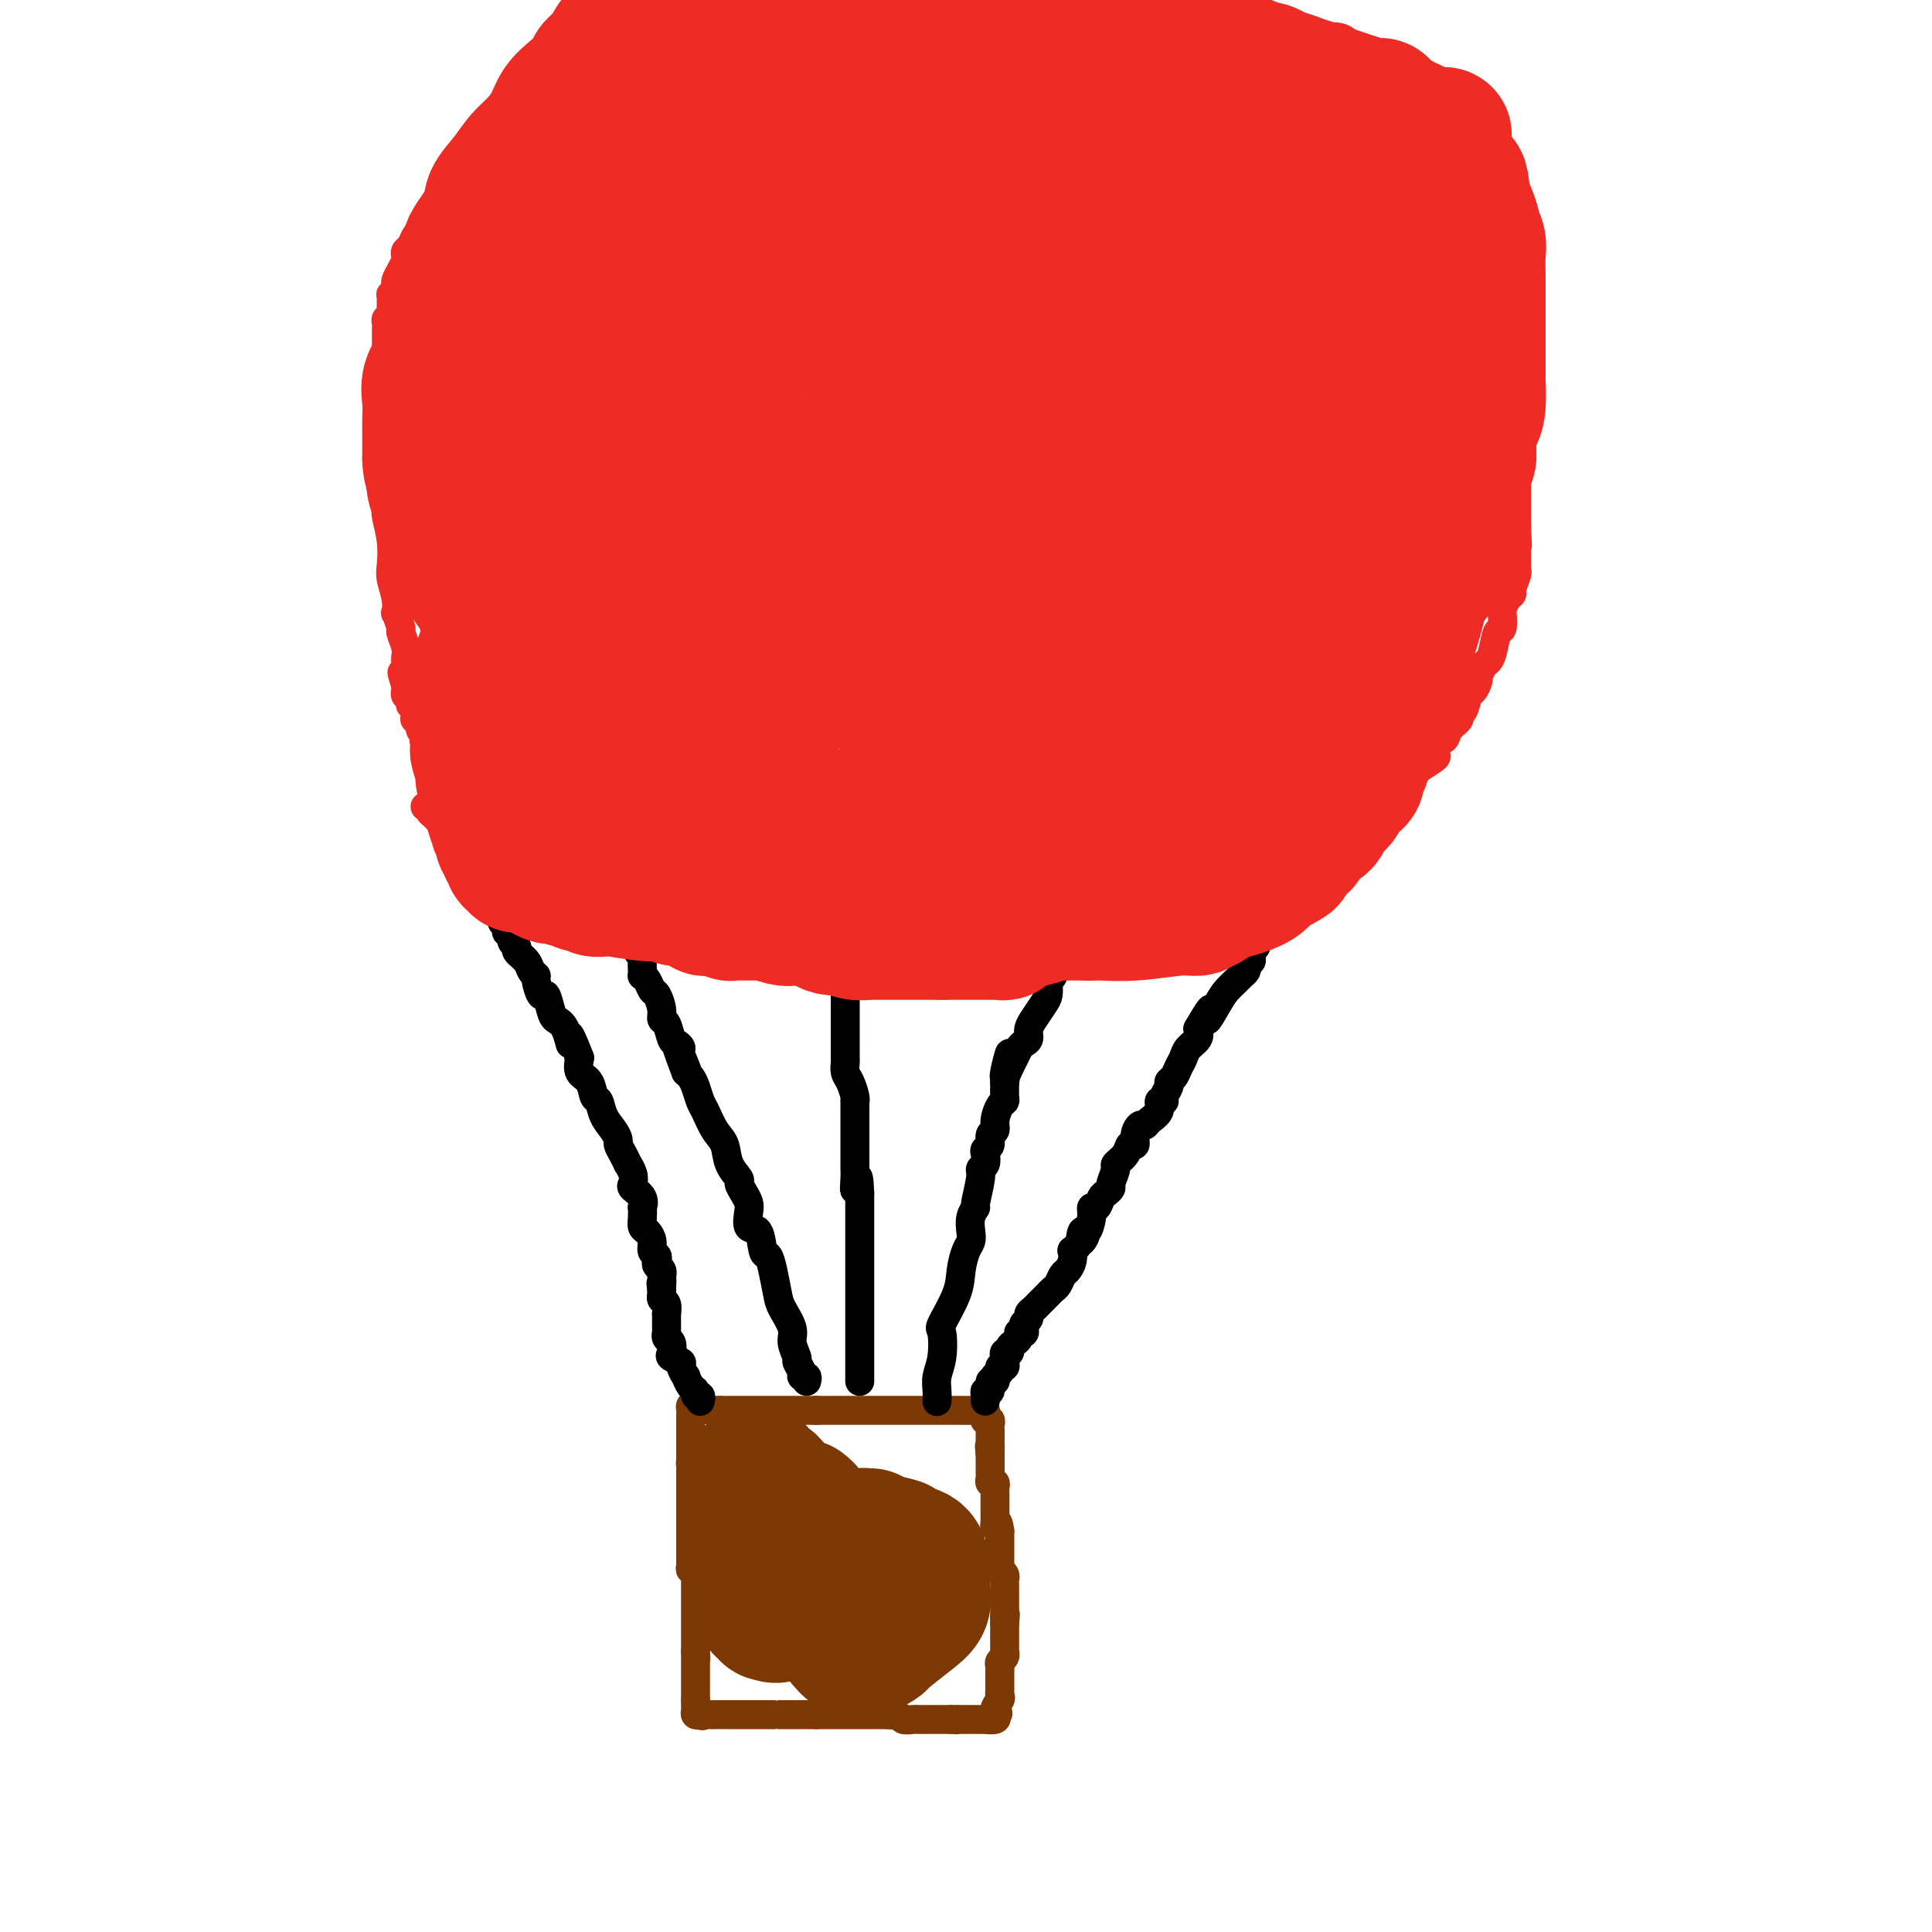 <svg viewBox='0 0 400 400' version='1.1' xmlns='http://www.w3.org/2000/svg' xmlns:xlink='http://www.w3.org/1999/xlink'><g fill='none' stroke='#7C3805' stroke-width='6' stroke-linecap='round' stroke-linejoin='round'><path d='M144,291c-0.423,-0.091 -0.845,-0.183 -1,0c-0.155,0.183 -0.041,0.640 0,1c0.041,0.360 0.011,0.621 0,1c-0.011,0.379 -0.003,0.875 0,1c0.003,0.125 0.001,-0.121 0,0c-0.001,0.121 -0.000,0.610 0,1c0.000,0.390 0.000,0.682 0,1c-0.000,0.318 -0.000,0.663 0,1c0.000,0.337 0.000,0.668 0,1c-0.000,0.332 -0.000,0.666 0,1c0.000,0.334 0.000,0.667 0,1c-0.000,0.333 -0.000,0.667 0,1c0.000,0.333 0.000,0.667 0,1'/><path d='M143,302c-0.155,1.937 -0.041,1.279 0,1c0.041,-0.279 0.011,-0.181 0,0c-0.011,0.181 -0.003,0.444 0,1c0.003,0.556 0.001,1.406 0,2c-0.001,0.594 -0.000,0.933 0,1c0.000,0.067 0.000,-0.137 0,0c-0.000,0.137 -0.000,0.615 0,1c0.000,0.385 0.000,0.677 0,1c-0.000,0.323 -0.000,0.678 0,1c0.000,0.322 0.000,0.611 0,1c-0.000,0.389 -0.000,0.877 0,1c0.000,0.123 0.000,-0.121 0,0c-0.000,0.121 -0.000,0.606 0,1c0.000,0.394 0.000,0.697 0,1c-0.000,0.303 -0.000,0.606 0,1c0.000,0.394 0.000,0.879 0,1c-0.000,0.121 -0.000,-0.121 0,0c0.000,0.121 0.000,0.606 0,1c-0.000,0.394 -0.000,0.697 0,1c0.000,0.303 0.000,0.606 0,1c-0.000,0.394 -0.000,0.879 0,1c0.000,0.121 0.000,-0.121 0,0c-0.000,0.121 -0.000,0.606 0,1c0.000,0.394 0.000,0.697 0,1'/><path d='M143,322c-0.004,3.277 -0.015,1.469 0,1c0.015,-0.469 0.057,0.399 0,1c-0.057,0.601 -0.211,0.934 0,1c0.211,0.066 0.789,-0.136 1,0c0.211,0.136 0.057,0.610 0,1c-0.057,0.390 -0.015,0.696 0,1c0.015,0.304 0.004,0.606 0,1c-0.004,0.394 -0.001,0.879 0,1c0.001,0.121 0.000,-0.123 0,0c-0.000,0.123 -0.000,0.611 0,1c0.000,0.389 0.000,0.678 0,1c-0.000,0.322 -0.000,0.678 0,1c0.000,0.322 0.000,0.611 0,1c-0.000,0.389 -0.000,0.877 0,1c0.000,0.123 0.000,-0.121 0,0c-0.000,0.121 -0.000,0.605 0,1c0.000,0.395 0.000,0.701 0,1c-0.000,0.299 -0.000,0.591 0,1c0.000,0.409 0.000,0.936 0,1c-0.000,0.064 -0.000,-0.333 0,0c0.000,0.333 0.000,1.397 0,2c-0.000,0.603 -0.000,0.744 0,1c0.000,0.256 0.000,0.628 0,1'/><path d='M144,342c0.155,3.046 0.041,0.661 0,0c-0.041,-0.661 -0.011,0.401 0,1c0.011,0.599 0.003,0.734 0,1c-0.003,0.266 -0.001,0.663 0,1c0.001,0.337 0.000,0.615 0,1c-0.000,0.385 -0.000,0.876 0,1c0.000,0.124 0.000,-0.121 0,0c-0.000,0.121 -0.000,0.606 0,1c0.000,0.394 0.000,0.697 0,1c-0.000,0.303 -0.000,0.607 0,1c0.000,0.393 0.000,0.875 0,1c-0.000,0.125 -0.000,-0.107 0,0c0.000,0.107 0.000,0.554 0,1'/><path d='M144,352c-0.003,1.729 -0.011,1.051 0,1c0.011,-0.051 0.041,0.525 0,1c-0.041,0.475 -0.155,0.850 0,1c0.155,0.150 0.577,0.075 1,0'/><path d='M145,355c0.335,0.464 0.673,0.124 1,0c0.327,-0.124 0.642,-0.033 1,0c0.358,0.033 0.759,0.009 1,0c0.241,-0.009 0.321,-0.002 1,0c0.679,0.002 1.955,0.001 2,0c0.045,-0.001 -1.141,-0.000 0,0c1.141,0.000 4.609,0.000 6,0c1.391,-0.000 0.705,-0.000 1,0c0.295,0.000 1.571,0.000 2,0c0.429,-0.000 0.009,-0.000 0,0c-0.009,0.000 0.392,0.000 1,0c0.608,-0.000 1.423,-0.000 2,0c0.577,0.000 0.915,0.000 1,0c0.085,-0.000 -0.083,-0.000 0,0c0.083,0.000 0.417,0.000 1,0c0.583,-0.000 1.414,-0.000 2,0c0.586,0.000 0.927,0.000 1,0c0.073,-0.000 -0.122,-0.000 0,0c0.122,0.000 0.561,0.000 1,0'/><path d='M169,355c3.910,0.000 1.685,0.000 1,0c-0.685,0.000 0.169,0.000 1,0c0.831,0.000 1.637,0.000 2,0c0.363,0.000 0.283,0.000 1,0c0.717,0.000 2.233,0.000 3,0c0.767,0.000 0.787,0.000 1,0c0.213,0.000 0.621,0.000 1,0c0.379,0.000 0.731,0.000 1,0c0.269,0.000 0.457,-0.000 1,0c0.543,0.000 1.441,0.000 2,0c0.559,-0.000 0.780,0.000 1,0'/><path d='M184,355c2.890,0.226 2.616,0.793 3,1c0.384,0.207 1.426,0.056 2,0c0.574,-0.056 0.679,-0.015 1,0c0.321,0.015 0.859,0.004 1,0c0.141,-0.004 -0.116,-0.001 0,0c0.116,0.001 0.605,0.000 1,0c0.395,-0.000 0.697,-0.000 1,0c0.303,0.000 0.606,0.000 1,0c0.394,-0.000 0.879,-0.000 1,0c0.121,0.000 -0.121,0.000 0,0c0.121,-0.000 0.606,-0.000 1,0c0.394,0.000 0.697,0.000 1,0'/><path d='M197,356c2.175,0.155 1.113,0.041 1,0c-0.113,-0.041 0.723,-0.010 1,0c0.277,0.010 -0.006,-0.000 1,0c1.006,0.000 3.301,0.010 4,0c0.699,-0.010 -0.196,-0.041 0,0c0.196,0.041 1.485,0.155 2,0c0.515,-0.155 0.258,-0.577 0,-1'/><path d='M206,355c1.332,-0.273 0.161,-0.454 0,-1c-0.161,-0.546 0.689,-1.455 1,-2c0.311,-0.545 0.083,-0.724 0,-1c-0.083,-0.276 -0.022,-0.647 0,-1c0.022,-0.353 0.006,-0.686 0,-1c-0.006,-0.314 -0.001,-0.609 0,-1c0.001,-0.391 -0.001,-0.878 0,-1c0.001,-0.122 0.004,0.122 0,0c-0.004,-0.122 -0.015,-0.611 0,-1c0.015,-0.389 0.057,-0.678 0,-1c-0.057,-0.322 -0.211,-0.678 0,-1c0.211,-0.322 0.789,-0.611 1,-1c0.211,-0.389 0.057,-0.877 0,-1c-0.057,-0.123 -0.015,0.121 0,0c0.015,-0.121 0.004,-0.606 0,-1c-0.004,-0.394 -0.001,-0.697 0,-1c0.001,-0.303 0.000,-0.606 0,-1c-0.000,-0.394 -0.000,-0.879 0,-1c0.000,-0.121 0.000,0.121 0,0c-0.000,-0.121 -0.000,-0.606 0,-1c0.000,-0.394 0.000,-0.697 0,-1'/><path d='M208,336c0.309,-3.102 0.083,-1.356 0,-1c-0.083,0.356 -0.022,-0.678 0,-1c0.022,-0.322 0.006,0.069 0,0c-0.006,-0.069 -0.002,-0.597 0,-1c0.002,-0.403 0.000,-0.682 0,-1c-0.000,-0.318 -0.000,-0.677 0,-1c0.000,-0.323 -0.000,-0.611 0,-1c0.000,-0.389 0.001,-0.877 0,-1c-0.001,-0.123 -0.004,0.121 0,0c0.004,-0.121 0.015,-0.606 0,-1c-0.015,-0.394 -0.057,-0.697 0,-1c0.057,-0.303 0.211,-0.606 0,-1c-0.211,-0.394 -0.789,-0.879 -1,-1c-0.211,-0.121 -0.057,0.123 0,0c0.057,-0.123 0.015,-0.611 0,-1c-0.015,-0.389 -0.004,-0.678 0,-1c0.004,-0.322 0.001,-0.678 0,-1c-0.001,-0.322 -0.000,-0.611 0,-1c0.000,-0.389 0.000,-0.878 0,-1c-0.000,-0.122 -0.000,0.122 0,0c0.000,-0.122 0.000,-0.610 0,-1c-0.000,-0.390 -0.000,-0.683 0,-1c0.000,-0.317 0.000,-0.659 0,-1'/><path d='M207,317c-0.381,-3.118 -0.834,-1.414 -1,-1c-0.166,0.414 -0.044,-0.463 0,-1c0.044,-0.537 0.012,-0.735 0,-1c-0.012,-0.265 -0.003,-0.596 0,-1c0.003,-0.404 0.001,-0.882 0,-1c-0.001,-0.118 -0.001,0.123 0,0c0.001,-0.123 0.001,-0.611 0,-1c-0.001,-0.389 -0.004,-0.678 0,-1c0.004,-0.322 0.015,-0.678 0,-1c-0.015,-0.322 -0.057,-0.611 0,-1c0.057,-0.389 0.211,-0.877 0,-1c-0.211,-0.123 -0.789,0.121 -1,0c-0.211,-0.121 -0.057,-0.605 0,-1c0.057,-0.395 0.015,-0.700 0,-1c-0.015,-0.300 -0.004,-0.596 0,-1c0.004,-0.404 0.001,-0.916 0,-1c-0.001,-0.084 -0.000,0.262 0,0c0.000,-0.262 0.000,-1.131 0,-2'/><path d='M205,301c-0.309,-2.658 -0.083,-1.304 0,-1c0.083,0.304 0.022,-0.443 0,-1c-0.022,-0.557 -0.006,-0.922 0,-1c0.006,-0.078 0.003,0.133 0,0c-0.003,-0.133 -0.004,-0.610 0,-1c0.004,-0.390 0.015,-0.692 0,-1c-0.015,-0.308 -0.057,-0.621 0,-1c0.057,-0.379 0.211,-0.823 0,-1c-0.211,-0.177 -0.789,-0.086 -1,0c-0.211,0.086 -0.057,0.167 0,0c0.057,-0.167 0.015,-0.584 0,-1c-0.015,-0.416 -0.004,-0.833 0,-1c0.004,-0.167 0.002,-0.083 0,0'/><path d='M204,292c-0.329,-1.392 -0.651,-0.373 -1,0c-0.349,0.373 -0.723,0.100 -1,0c-0.277,-0.100 -0.455,-0.027 -1,0c-0.545,0.027 -1.456,0.007 -2,0c-0.544,-0.007 -0.722,-0.002 -1,0c-0.278,0.002 -0.655,0.001 -1,0c-0.345,-0.001 -0.659,-0.000 -1,0c-0.341,0.000 -0.711,0.000 -1,0c-0.289,-0.000 -0.497,-0.000 -1,0c-0.503,0.000 -1.300,0.000 -2,0c-0.700,-0.000 -1.301,-0.000 -2,0c-0.699,0.000 -1.496,0.000 -2,0c-0.504,-0.000 -0.716,-0.000 -1,0c-0.284,0.000 -0.641,0.000 -1,0c-0.359,-0.000 -0.720,-0.000 -1,0c-0.280,0.000 -0.481,0.000 -1,0c-0.519,-0.000 -1.358,-0.000 -2,0c-0.642,0.000 -1.089,0.000 -2,0c-0.911,-0.000 -2.287,-0.000 -3,0c-0.713,0.000 -0.762,0.000 -1,0c-0.238,-0.000 -0.663,-0.000 -1,0c-0.337,0.000 -0.585,0.000 -1,0c-0.415,-0.000 -0.996,-0.000 -1,0c-0.004,0.000 0.570,0.000 0,0c-0.570,-0.000 -2.285,0.000 -4,0'/><path d='M169,292c-6.406,0.000 -4.922,0.000 -5,0c-0.078,0.000 -1.719,0.000 -3,0c-1.281,-0.000 -2.203,-0.000 -3,0c-0.797,0.000 -1.470,0.000 -2,0c-0.530,0.000 -0.915,-0.000 -1,0c-0.085,0.000 0.132,0.000 0,0c-0.132,0.000 -0.613,0.000 -1,0c-0.387,0.000 -0.681,0.000 -1,0c-0.319,0.000 -0.663,0.000 -1,0c-0.337,0.000 -0.668,0.000 -1,0c-0.332,0.000 -0.666,0.000 -1,0c-0.334,0.000 -0.667,0.000 -1,0'/><path d='M149,292c-3.333,0.000 -1.667,0.000 -1,0c0.667,0.000 0.333,0.000 0,0'/></g>
<g fill='none' stroke='#000000' stroke-width='6' stroke-linecap='round' stroke-linejoin='round'><path d='M204,290c-0.009,0.078 -0.017,0.157 0,0c0.017,-0.157 0.061,-0.549 0,-1c-0.061,-0.451 -0.226,-0.962 0,-1c0.226,-0.038 0.845,0.397 1,0c0.155,-0.397 -0.152,-1.626 0,-2c0.152,-0.374 0.762,0.106 1,0c0.238,-0.106 0.102,-0.798 0,-1c-0.102,-0.202 -0.172,0.085 0,0c0.172,-0.085 0.586,-0.543 1,-1'/><path d='M207,284c0.404,-1.166 -0.088,-1.082 0,-1c0.088,0.082 0.754,0.162 1,0c0.246,-0.162 0.070,-0.564 0,-1c-0.070,-0.436 -0.034,-0.904 0,-1c0.034,-0.096 0.064,0.182 0,0c-0.064,-0.182 -0.224,-0.822 0,-1c0.224,-0.178 0.831,0.106 1,0c0.169,-0.106 -0.099,-0.603 0,-1c0.099,-0.397 0.566,-0.694 1,-1c0.434,-0.306 0.834,-0.621 1,-1c0.166,-0.379 0.096,-0.823 0,-1c-0.096,-0.177 -0.218,-0.089 0,0c0.218,0.089 0.776,0.179 1,0c0.224,-0.179 0.116,-0.625 0,-1c-0.116,-0.375 -0.238,-0.678 0,-1c0.238,-0.322 0.837,-0.663 1,-1c0.163,-0.337 -0.110,-0.669 0,-1c0.110,-0.331 0.603,-0.662 1,-1c0.397,-0.338 0.698,-0.682 1,-1c0.302,-0.318 0.606,-0.609 1,-1c0.394,-0.391 0.879,-0.882 1,-1c0.121,-0.118 -0.123,0.138 0,0c0.123,-0.138 0.611,-0.669 1,-1c0.389,-0.331 0.679,-0.460 1,-1c0.321,-0.540 0.674,-1.489 1,-2c0.326,-0.511 0.626,-0.585 1,-1c0.374,-0.415 0.822,-1.173 1,-2c0.178,-0.827 0.086,-1.723 0,-2c-0.086,-0.277 -0.168,0.064 0,0c0.168,-0.064 0.584,-0.532 1,-1'/><path d='M223,258c2.713,-4.117 1.497,-1.409 1,-1c-0.497,0.409 -0.274,-1.482 0,-2c0.274,-0.518 0.598,0.338 1,0c0.402,-0.338 0.881,-1.869 1,-3c0.119,-1.131 -0.122,-1.862 0,-2c0.122,-0.138 0.606,0.316 1,0c0.394,-0.316 0.698,-1.402 1,-2c0.302,-0.598 0.601,-0.709 1,-1c0.399,-0.291 0.898,-0.763 1,-1c0.102,-0.237 -0.194,-0.239 0,-1c0.194,-0.761 0.879,-2.279 1,-3c0.121,-0.721 -0.322,-0.643 0,-1c0.322,-0.357 1.410,-1.147 2,-2c0.590,-0.853 0.683,-1.769 1,-2c0.317,-0.231 0.857,0.223 1,0c0.143,-0.223 -0.112,-1.123 0,-2c0.112,-0.877 0.589,-1.731 1,-2c0.411,-0.269 0.755,0.048 1,0c0.245,-0.048 0.390,-0.460 1,-1c0.610,-0.540 1.684,-1.209 2,-2c0.316,-0.791 -0.126,-1.704 0,-2c0.126,-0.296 0.821,0.024 1,0c0.179,-0.024 -0.160,-0.390 0,-1c0.160,-0.610 0.817,-1.462 1,-2c0.183,-0.538 -0.107,-0.763 0,-1c0.107,-0.237 0.610,-0.486 1,-1c0.390,-0.514 0.665,-1.292 1,-2c0.335,-0.708 0.729,-1.344 1,-2c0.271,-0.656 0.419,-1.330 1,-2c0.581,-0.670 1.595,-1.334 2,-2c0.405,-0.666 0.203,-1.333 0,-2'/><path d='M248,213c4.224,-7.273 2.283,-2.957 2,-2c-0.283,0.957 1.091,-1.445 2,-3c0.909,-1.555 1.354,-2.262 2,-3c0.646,-0.738 1.493,-1.508 2,-2c0.507,-0.492 0.676,-0.705 1,-1c0.324,-0.295 0.805,-0.670 1,-1c0.195,-0.330 0.105,-0.614 0,-1c-0.105,-0.386 -0.225,-0.873 0,-1c0.225,-0.127 0.796,0.107 1,0c0.204,-0.107 0.041,-0.553 0,-1c-0.041,-0.447 0.041,-0.894 0,-1c-0.041,-0.106 -0.203,0.130 0,0c0.203,-0.130 0.772,-0.627 1,-1c0.228,-0.373 0.113,-0.622 0,-1c-0.113,-0.378 -0.226,-0.885 0,-1c0.226,-0.115 0.792,0.161 1,0c0.208,-0.161 0.060,-0.760 0,-1c-0.060,-0.240 -0.030,-0.120 0,0'/><path d='M145,290c-0.032,0.120 -0.064,0.241 0,0c0.064,-0.241 0.223,-0.843 0,-1c-0.223,-0.157 -0.829,0.132 -1,0c-0.171,-0.132 0.094,-0.683 0,-1c-0.094,-0.317 -0.545,-0.399 -1,-1c-0.455,-0.601 -0.914,-1.719 -1,-2c-0.086,-0.281 0.201,0.277 0,0c-0.201,-0.277 -0.890,-1.387 -1,-2c-0.110,-0.613 0.359,-0.727 0,-1c-0.359,-0.273 -1.546,-0.704 -2,-1c-0.454,-0.296 -0.174,-0.457 0,-1c0.174,-0.543 0.243,-1.469 0,-2c-0.243,-0.531 -0.797,-0.666 -1,-1c-0.203,-0.334 -0.054,-0.868 0,-1c0.054,-0.132 0.014,0.138 0,0c-0.014,-0.138 -0.003,-0.685 0,-1c0.003,-0.315 -0.003,-0.399 0,-1c0.003,-0.601 0.015,-1.720 0,-2c-0.015,-0.280 -0.057,0.280 0,0c0.057,-0.280 0.211,-1.398 0,-2c-0.211,-0.602 -0.789,-0.687 -1,-1c-0.211,-0.313 -0.057,-0.853 0,-1c0.057,-0.147 0.016,0.101 0,0c-0.016,-0.101 -0.008,-0.550 0,-1'/><path d='M137,267c-0.311,-2.267 -0.087,-0.936 0,-1c0.087,-0.064 0.037,-1.523 0,-2c-0.037,-0.477 -0.061,0.027 0,0c0.061,-0.027 0.209,-0.584 0,-1c-0.209,-0.416 -0.773,-0.692 -1,-1c-0.227,-0.308 -0.116,-0.650 0,-1c0.116,-0.350 0.238,-0.709 0,-1c-0.238,-0.291 -0.834,-0.514 -1,-1c-0.166,-0.486 0.099,-1.234 0,-2c-0.099,-0.766 -0.563,-1.549 -1,-2c-0.437,-0.451 -0.847,-0.572 -1,-1c-0.153,-0.428 -0.048,-1.165 0,-2c0.048,-0.835 0.041,-1.767 0,-2c-0.041,-0.233 -0.115,0.233 0,0c0.115,-0.233 0.419,-1.167 0,-2c-0.419,-0.833 -1.562,-1.567 -2,-2c-0.438,-0.433 -0.173,-0.567 0,-1c0.173,-0.433 0.253,-1.167 0,-2c-0.253,-0.833 -0.838,-1.767 -1,-2c-0.162,-0.233 0.098,0.233 0,0c-0.098,-0.233 -0.555,-1.167 -1,-2c-0.445,-0.833 -0.879,-1.565 -1,-2c-0.121,-0.435 0.069,-0.573 0,-1c-0.069,-0.427 -0.399,-1.144 -1,-2c-0.601,-0.856 -1.475,-1.853 -2,-3c-0.525,-1.147 -0.701,-2.446 -1,-3c-0.299,-0.554 -0.719,-0.365 -1,-1c-0.281,-0.635 -0.422,-2.094 -1,-3c-0.578,-0.906 -1.594,-1.259 -2,-2c-0.406,-0.741 -0.203,-1.871 0,-3'/><path d='M120,219c-3.051,-7.951 -2.180,-3.827 -2,-3c0.180,0.827 -0.333,-1.642 -1,-3c-0.667,-1.358 -1.489,-1.604 -2,-2c-0.511,-0.396 -0.710,-0.943 -1,-2c-0.290,-1.057 -0.669,-2.625 -1,-3c-0.331,-0.375 -0.612,0.444 -1,0c-0.388,-0.444 -0.882,-2.150 -1,-3c-0.118,-0.850 0.141,-0.844 0,-1c-0.141,-0.156 -0.683,-0.476 -1,-1c-0.317,-0.524 -0.410,-1.253 -1,-2c-0.590,-0.747 -1.679,-1.510 -2,-2c-0.321,-0.490 0.124,-0.705 0,-1c-0.124,-0.295 -0.817,-0.671 -1,-1c-0.183,-0.329 0.143,-0.613 0,-1c-0.143,-0.387 -0.756,-0.877 -1,-1c-0.244,-0.123 -0.118,0.121 0,0c0.118,-0.121 0.229,-0.607 0,-1c-0.229,-0.393 -0.796,-0.693 -1,-1c-0.204,-0.307 -0.044,-0.621 0,-1c0.044,-0.379 -0.027,-0.824 0,-1c0.027,-0.176 0.151,-0.085 0,0c-0.151,0.085 -0.576,0.163 -1,0c-0.424,-0.163 -0.846,-0.566 -1,-1c-0.154,-0.434 -0.041,-0.900 0,-1c0.041,-0.100 0.011,0.165 0,0c-0.011,-0.165 -0.003,-0.762 0,-1c0.003,-0.238 0.002,-0.119 0,0'/><path d='M178,286c0.000,-0.447 0.000,-0.894 0,-1c0.000,-0.106 0.000,0.129 0,0c-0.000,-0.129 0.000,-0.622 0,-1c0.000,-0.378 0.000,-0.641 0,-1c0.000,-0.359 0.000,-0.816 0,-1c0.000,-0.184 0.000,-0.096 0,-1c0.000,-0.904 0.000,-2.800 0,-4c0.000,-1.200 0.000,-1.705 0,-2c0.000,-0.295 0.000,-0.379 0,-1c0.000,-0.621 0.000,-1.780 0,-2c0.000,-0.220 0.000,0.498 0,0c0.000,-0.498 0.000,-2.212 0,-3c0.000,-0.788 0.000,-0.649 0,-1c0.000,-0.351 -0.000,-1.193 0,-2c0.000,-0.807 0.000,-1.580 0,-2c0.000,-0.420 -0.000,-0.487 0,-1c0.000,-0.513 0.000,-1.470 0,-2c0.000,-0.530 -0.000,-0.631 0,-1c0.000,-0.369 0.000,-1.007 0,-2c0.000,-0.993 -0.000,-2.342 0,-3c0.000,-0.658 0.000,-0.624 0,-1c0.000,-0.376 -0.000,-1.161 0,-2c0.000,-0.839 0.000,-1.730 0,-2c0.000,-0.270 -0.000,0.082 0,0c0.000,-0.082 0.000,-0.599 0,-1c0.000,-0.401 -0.000,-0.686 0,-1c0.000,-0.314 0.000,-0.657 0,-1'/><path d='M178,247c-0.226,-6.169 -0.793,-2.090 -1,-1c-0.207,1.090 -0.056,-0.807 0,-2c0.056,-1.193 0.015,-1.682 0,-2c-0.015,-0.318 -0.004,-0.465 0,-1c0.004,-0.535 0.001,-1.456 0,-2c-0.001,-0.544 -0.000,-0.709 0,-1c0.000,-0.291 0.000,-0.707 0,-1c-0.000,-0.293 -0.000,-0.462 0,-1c0.000,-0.538 0.000,-1.444 0,-2c-0.000,-0.556 -0.000,-0.761 0,-1c0.000,-0.239 0.001,-0.510 0,-1c-0.001,-0.490 -0.003,-1.199 0,-2c0.003,-0.801 0.011,-1.695 0,-2c-0.011,-0.305 -0.041,-0.022 0,0c0.041,0.022 0.155,-0.218 0,-1c-0.155,-0.782 -0.577,-2.108 -1,-3c-0.423,-0.892 -0.845,-1.352 -1,-2c-0.155,-0.648 -0.041,-1.483 0,-2c0.041,-0.517 0.011,-0.715 0,-1c-0.011,-0.285 -0.003,-0.657 0,-1c0.003,-0.343 0.001,-0.658 0,-1c-0.001,-0.342 -0.000,-0.712 0,-1c0.000,-0.288 0.000,-0.496 0,-1c-0.000,-0.504 -0.000,-1.306 0,-2c0.000,-0.694 0.000,-1.281 0,-2c-0.000,-0.719 -0.000,-1.572 0,-2c0.000,-0.428 0.000,-0.432 0,-1c-0.000,-0.568 -0.000,-1.699 0,-2c0.000,-0.301 0.000,0.227 0,0c-0.000,-0.227 -0.000,-1.208 0,-2c0.000,-0.792 0.000,-1.396 0,-2'/><path d='M175,202c-0.464,-6.914 -0.124,-1.698 0,0c0.124,1.698 0.033,-0.124 0,-1c-0.033,-0.876 -0.009,-0.808 0,-1c0.009,-0.192 0.002,-0.643 0,-1c-0.002,-0.357 -0.001,-0.621 0,-1c0.001,-0.379 0.000,-0.875 0,-1c-0.000,-0.125 -0.000,0.121 0,0c0.000,-0.121 0.000,-0.610 0,-1c-0.000,-0.390 -0.000,-0.681 0,-1c0.000,-0.319 0.000,-0.668 0,-1c-0.000,-0.332 -0.000,-0.649 0,-1c0.000,-0.351 0.000,-0.738 0,-1c-0.000,-0.262 -0.000,-0.399 0,-1c0.000,-0.601 0.000,-1.667 0,-2c-0.000,-0.333 -0.000,0.066 0,0c0.000,-0.066 0.000,-0.596 0,-1c-0.000,-0.404 -0.000,-0.682 0,-1c0.000,-0.318 0.000,-0.676 0,-1c-0.000,-0.324 -0.000,-0.612 0,-1c0.000,-0.388 0.000,-0.875 0,-1c-0.000,-0.125 -0.000,0.111 0,0c0.000,-0.111 0.000,-0.568 0,-1c-0.000,-0.432 -0.000,-0.838 0,-1c0.000,-0.162 0.000,-0.081 0,0'/><path d='M167,286c0.122,-0.437 0.244,-0.875 0,-1c-0.244,-0.125 -0.854,0.062 -1,0c-0.146,-0.062 0.173,-0.375 0,-1c-0.173,-0.625 -0.838,-1.564 -1,-2c-0.162,-0.436 0.178,-0.369 0,-1c-0.178,-0.631 -0.874,-1.961 -1,-3c-0.126,-1.039 0.317,-1.789 0,-3c-0.317,-1.211 -1.395,-2.885 -2,-4c-0.605,-1.115 -0.738,-1.673 -1,-3c-0.262,-1.327 -0.652,-3.425 -1,-5c-0.348,-1.575 -0.654,-2.628 -1,-3c-0.346,-0.372 -0.733,-0.063 -1,-1c-0.267,-0.937 -0.414,-3.118 -1,-4c-0.586,-0.882 -1.611,-0.464 -2,-1c-0.389,-0.536 -0.141,-2.026 0,-3c0.141,-0.974 0.174,-1.432 0,-2c-0.174,-0.568 -0.557,-1.247 -1,-2c-0.443,-0.753 -0.948,-1.579 -1,-2c-0.052,-0.421 0.347,-0.438 0,-1c-0.347,-0.562 -1.441,-1.668 -2,-3c-0.559,-1.332 -0.584,-2.888 -1,-4c-0.416,-1.112 -1.225,-1.779 -2,-3c-0.775,-1.221 -1.517,-2.996 -2,-4c-0.483,-1.004 -0.707,-1.238 -1,-2c-0.293,-0.762 -0.656,-2.051 -1,-3c-0.344,-0.949 -0.670,-1.557 -1,-2c-0.330,-0.443 -0.665,-0.722 -1,-1'/><path d='M142,222c-3.803,-10.034 -0.812,-3.120 0,-1c0.812,2.120 -0.556,-0.553 -1,-2c-0.444,-1.447 0.035,-1.669 0,-2c-0.035,-0.331 -0.583,-0.773 -1,-1c-0.417,-0.227 -0.703,-0.240 -1,-1c-0.297,-0.760 -0.604,-2.269 -1,-3c-0.396,-0.731 -0.879,-0.686 -1,-1c-0.121,-0.314 0.122,-0.988 0,-2c-0.122,-1.012 -0.607,-2.362 -1,-3c-0.393,-0.638 -0.694,-0.565 -1,-1c-0.306,-0.435 -0.618,-1.377 -1,-2c-0.382,-0.623 -0.833,-0.926 -1,-1c-0.167,-0.074 -0.049,0.082 0,0c0.049,-0.082 0.028,-0.403 0,-1c-0.028,-0.597 -0.063,-1.469 0,-2c0.063,-0.531 0.223,-0.719 0,-1c-0.223,-0.281 -0.829,-0.654 -1,-1c-0.171,-0.346 0.094,-0.667 0,-1c-0.094,-0.333 -0.547,-0.680 -1,-1c-0.453,-0.320 -0.905,-0.614 -1,-1c-0.095,-0.386 0.167,-0.863 0,-1c-0.167,-0.137 -0.763,0.065 -1,0c-0.237,-0.065 -0.116,-0.399 0,-1c0.116,-0.601 0.227,-1.469 0,-2c-0.227,-0.531 -0.792,-0.724 -1,-1c-0.208,-0.276 -0.059,-0.633 0,-1c0.059,-0.367 0.030,-0.742 0,-1c-0.030,-0.258 -0.060,-0.399 0,-1c0.060,-0.601 0.208,-1.662 0,-2c-0.208,-0.338 -0.774,0.046 -1,0c-0.226,-0.046 -0.113,-0.523 0,-1'/><path d='M127,183c-2.500,-6.500 -1.250,-3.250 0,0'/><path d='M194,290c-0.008,0.157 -0.015,0.315 0,0c0.015,-0.315 0.054,-1.102 0,-2c-0.054,-0.898 -0.200,-1.905 0,-3c0.200,-1.095 0.746,-2.277 1,-4c0.254,-1.723 0.214,-3.988 0,-5c-0.214,-1.012 -0.604,-0.771 0,-2c0.604,-1.229 2.201,-3.928 3,-6c0.799,-2.072 0.802,-3.517 1,-5c0.198,-1.483 0.593,-3.004 1,-4c0.407,-0.996 0.826,-1.467 1,-2c0.174,-0.533 0.103,-1.126 0,-2c-0.103,-0.874 -0.239,-2.027 0,-3c0.239,-0.973 0.852,-1.765 1,-2c0.148,-0.235 -0.170,0.088 0,-1c0.170,-1.088 0.829,-3.587 1,-5c0.171,-1.413 -0.146,-1.739 0,-2c0.146,-0.261 0.756,-0.455 1,-1c0.244,-0.545 0.122,-1.441 0,-2c-0.122,-0.559 -0.244,-0.781 0,-1c0.244,-0.219 0.853,-0.433 1,-1c0.147,-0.567 -0.167,-1.486 0,-2c0.167,-0.514 0.815,-0.623 1,-1c0.185,-0.377 -0.094,-1.022 0,-2c0.094,-0.978 0.561,-2.290 1,-3c0.439,-0.710 0.850,-0.819 1,-1c0.150,-0.181 0.040,-0.433 0,-1c-0.040,-0.567 -0.012,-1.448 0,-2c0.012,-0.552 0.006,-0.776 0,-1'/><path d='M208,224c2.118,-10.627 0.412,-4.196 0,-2c-0.412,2.196 0.468,0.155 1,-1c0.532,-1.155 0.716,-1.425 1,-2c0.284,-0.575 0.669,-1.455 1,-2c0.331,-0.545 0.609,-0.756 1,-1c0.391,-0.244 0.896,-0.520 1,-1c0.104,-0.480 -0.193,-1.164 0,-2c0.193,-0.836 0.875,-1.824 1,-2c0.125,-0.176 -0.307,0.461 0,0c0.307,-0.461 1.354,-2.020 2,-3c0.646,-0.980 0.891,-1.380 1,-2c0.109,-0.620 0.081,-1.462 0,-2c-0.081,-0.538 -0.214,-0.774 0,-1c0.214,-0.226 0.775,-0.442 1,-1c0.225,-0.558 0.116,-1.459 0,-2c-0.116,-0.541 -0.238,-0.721 0,-1c0.238,-0.279 0.834,-0.657 1,-1c0.166,-0.343 -0.100,-0.651 0,-1c0.100,-0.349 0.567,-0.737 1,-1c0.433,-0.263 0.834,-0.399 1,-1c0.166,-0.601 0.097,-1.666 0,-2c-0.097,-0.334 -0.222,0.064 0,0c0.222,-0.064 0.791,-0.591 1,-1c0.209,-0.409 0.056,-0.701 0,-1c-0.056,-0.299 -0.016,-0.604 0,-1c0.016,-0.396 0.008,-0.884 0,-1c-0.008,-0.116 -0.016,0.140 0,0c0.016,-0.140 0.056,-0.677 0,-1c-0.056,-0.323 -0.207,-0.433 0,-1c0.207,-0.567 0.774,-1.591 1,-2c0.226,-0.409 0.113,-0.205 0,0'/></g>
<g fill='none' stroke='#EE2B24' stroke-width='6' stroke-linecap='round' stroke-linejoin='round'><path d='M104,187c-0.017,-0.304 -0.035,-0.609 0,-1c0.035,-0.391 0.121,-0.869 0,-1c-0.121,-0.131 -0.449,0.085 -1,0c-0.551,-0.085 -1.325,-0.471 -2,-1c-0.675,-0.529 -1.252,-1.203 -2,-2c-0.748,-0.797 -1.669,-1.719 -2,-2c-0.331,-0.281 -0.074,0.079 0,0c0.074,-0.079 -0.036,-0.599 0,-1c0.036,-0.401 0.216,-0.685 0,-1c-0.216,-0.315 -0.829,-0.662 -1,-1c-0.171,-0.338 0.098,-0.668 0,-1c-0.098,-0.332 -0.565,-0.666 -1,-1c-0.435,-0.334 -0.839,-0.667 -1,-1c-0.161,-0.333 -0.081,-0.667 0,-1'/><path d='M94,173c-1.773,-2.344 -1.206,-1.205 -1,-1c0.206,0.205 0.053,-0.524 0,-1c-0.053,-0.476 -0.004,-0.700 0,-1c0.004,-0.300 -0.038,-0.676 0,-1c0.038,-0.324 0.155,-0.598 0,-1c-0.155,-0.402 -0.581,-0.934 -1,-1c-0.419,-0.066 -0.830,0.332 -1,0c-0.170,-0.332 -0.098,-1.395 0,-2c0.098,-0.605 0.222,-0.754 0,-1c-0.222,-0.246 -0.791,-0.591 -1,-1c-0.209,-0.409 -0.060,-0.883 0,-1c0.060,-0.117 0.030,0.122 0,0c-0.030,-0.122 -0.060,-0.607 0,-1c0.060,-0.393 0.208,-0.695 0,-1c-0.208,-0.305 -0.774,-0.614 -1,-1c-0.226,-0.386 -0.113,-0.849 0,-1c0.113,-0.151 0.228,0.009 0,0c-0.228,-0.009 -0.797,-0.186 -1,-1c-0.203,-0.814 -0.039,-2.264 0,-3c0.039,-0.736 -0.046,-0.757 0,-1c0.046,-0.243 0.222,-0.708 0,-1c-0.222,-0.292 -0.843,-0.412 -1,-1c-0.157,-0.588 0.150,-1.645 0,-2c-0.150,-0.355 -0.757,-0.007 -1,0c-0.243,0.007 -0.121,-0.327 0,-1c0.121,-0.673 0.243,-1.686 0,-2c-0.243,-0.314 -0.850,0.071 -1,0c-0.150,-0.071 0.156,-0.596 0,-1c-0.156,-0.404 -0.773,-0.686 -1,-1c-0.227,-0.314 -0.065,-0.661 0,-1c0.065,-0.339 0.032,-0.669 0,-1'/><path d='M84,142c-1.547,-4.987 -0.413,-1.954 0,-1c0.413,0.954 0.107,-0.172 0,-1c-0.107,-0.828 -0.014,-1.357 0,-2c0.014,-0.643 -0.053,-1.400 0,-2c0.053,-0.600 0.224,-1.045 0,-2c-0.224,-0.955 -0.844,-2.421 -1,-3c-0.156,-0.579 0.151,-0.269 0,-1c-0.151,-0.731 -0.759,-2.501 -1,-3c-0.241,-0.499 -0.116,0.273 0,0c0.116,-0.273 0.224,-1.589 0,-3c-0.224,-1.411 -0.778,-2.915 -1,-4c-0.222,-1.085 -0.112,-1.752 0,-3c0.112,-1.248 0.226,-3.078 0,-5c-0.226,-1.922 -0.793,-3.936 -1,-5c-0.207,-1.064 -0.056,-1.178 0,-2c0.056,-0.822 0.015,-2.352 0,-3c-0.015,-0.648 -0.004,-0.415 0,-1c0.004,-0.585 0.001,-1.987 0,-3c-0.001,-1.013 -0.000,-1.637 0,-2c0.000,-0.363 0.000,-0.465 0,-1c-0.000,-0.535 -0.000,-1.505 0,-2c0.000,-0.495 0.000,-0.517 0,-1c-0.000,-0.483 -0.000,-1.429 0,-2c0.000,-0.571 0.000,-0.769 0,-1c-0.000,-0.231 -0.000,-0.495 0,-1c0.000,-0.505 0.000,-1.252 0,-2c-0.000,-0.748 -0.000,-1.496 0,-2c0.000,-0.504 0.000,-0.764 0,-1c-0.000,-0.236 -0.000,-0.448 0,-1c0.000,-0.552 0.000,-1.443 0,-2c-0.000,-0.557 -0.000,-0.778 0,-1'/><path d='M80,79c-0.619,-9.885 -0.166,-3.097 0,-1c0.166,2.097 0.044,-0.497 0,-2c-0.044,-1.503 -0.012,-1.913 0,-2c0.012,-0.087 0.003,0.150 0,0c-0.003,-0.150 -0.001,-0.688 0,-1c0.001,-0.312 0.001,-0.398 0,-1c-0.001,-0.602 -0.001,-1.720 0,-2c0.001,-0.280 0.004,0.279 0,0c-0.004,-0.279 -0.015,-1.397 0,-2c0.015,-0.603 0.057,-0.690 0,-1c-0.057,-0.310 -0.211,-0.842 0,-1c0.211,-0.158 0.789,0.059 1,0c0.211,-0.059 0.056,-0.393 0,-1c-0.056,-0.607 -0.011,-1.486 0,-2c0.011,-0.514 -0.011,-0.663 0,-1c0.011,-0.337 0.055,-0.863 0,-1c-0.055,-0.137 -0.208,0.115 0,0c0.208,-0.115 0.777,-0.598 1,-1c0.223,-0.402 0.098,-0.723 0,-1c-0.098,-0.277 -0.171,-0.508 0,-1c0.171,-0.492 0.585,-1.244 1,-2c0.415,-0.756 0.832,-1.516 1,-2c0.168,-0.484 0.086,-0.693 0,-1c-0.086,-0.307 -0.177,-0.713 0,-1c0.177,-0.287 0.621,-0.457 1,-1c0.379,-0.543 0.693,-1.459 1,-2c0.307,-0.541 0.607,-0.706 1,-1c0.393,-0.294 0.879,-0.718 1,-1c0.121,-0.282 -0.121,-0.422 0,-1c0.121,-0.578 0.606,-1.594 1,-2c0.394,-0.406 0.697,-0.203 1,0'/><path d='M90,44c1.577,-3.056 1.019,-1.196 1,-1c-0.019,0.196 0.502,-1.271 1,-2c0.498,-0.729 0.973,-0.719 1,-1c0.027,-0.281 -0.395,-0.854 0,-1c0.395,-0.146 1.608,0.133 2,0c0.392,-0.133 -0.036,-0.680 0,-1c0.036,-0.320 0.535,-0.414 1,-1c0.465,-0.586 0.894,-1.662 1,-2c0.106,-0.338 -0.112,0.064 0,0c0.112,-0.064 0.555,-0.594 1,-1c0.445,-0.406 0.894,-0.687 1,-1c0.106,-0.313 -0.130,-0.656 0,-1c0.130,-0.344 0.626,-0.687 1,-1c0.374,-0.313 0.625,-0.596 1,-1c0.375,-0.404 0.874,-0.931 1,-1c0.126,-0.069 -0.120,0.319 0,0c0.120,-0.319 0.605,-1.346 1,-2c0.395,-0.654 0.701,-0.935 1,-1c0.299,-0.065 0.591,0.085 1,0c0.409,-0.085 0.935,-0.404 1,-1c0.065,-0.596 -0.333,-1.470 0,-2c0.333,-0.530 1.395,-0.716 2,-1c0.605,-0.284 0.754,-0.668 1,-1c0.246,-0.332 0.589,-0.614 1,-1c0.411,-0.386 0.888,-0.878 1,-1c0.112,-0.122 -0.143,0.126 0,0c0.143,-0.126 0.682,-0.625 1,-1c0.318,-0.375 0.415,-0.626 1,-1c0.585,-0.374 1.657,-0.870 2,-1c0.343,-0.130 -0.045,0.106 0,0c0.045,-0.106 0.522,-0.553 1,-1'/><path d='M116,15c4.200,-4.652 1.699,-1.783 1,-1c-0.699,0.783 0.403,-0.521 1,-1c0.597,-0.479 0.688,-0.132 1,0c0.312,0.132 0.843,0.049 1,0c0.157,-0.049 -0.061,-0.065 0,0c0.061,0.065 0.401,0.209 1,0c0.599,-0.209 1.456,-0.773 2,-1c0.544,-0.227 0.773,-0.117 1,0c0.227,0.117 0.451,0.242 1,0c0.549,-0.242 1.422,-0.849 2,-1c0.578,-0.151 0.862,0.156 1,0c0.138,-0.156 0.131,-0.774 0,-1c-0.131,-0.226 -0.387,-0.061 0,0c0.387,0.061 1.416,0.017 2,0c0.584,-0.017 0.723,-0.008 1,0c0.277,0.008 0.692,0.016 1,0c0.308,-0.016 0.508,-0.056 1,0c0.492,0.056 1.274,0.207 2,0c0.726,-0.207 1.395,-0.774 2,-1c0.605,-0.226 1.145,-0.112 2,0c0.855,0.112 2.024,0.222 3,0c0.976,-0.222 1.758,-0.778 3,-1c1.242,-0.222 2.945,-0.112 4,0c1.055,0.112 1.462,0.226 2,0c0.538,-0.226 1.208,-0.792 2,-1c0.792,-0.208 1.707,-0.059 2,0c0.293,0.059 -0.035,0.026 0,0c0.035,-0.026 0.432,-0.045 1,0c0.568,0.045 1.305,0.156 2,0c0.695,-0.156 1.347,-0.578 2,-1'/><path d='M160,6c7.041,-1.345 2.645,-0.206 1,0c-1.645,0.206 -0.538,-0.519 2,-1c2.538,-0.481 6.507,-0.716 9,-1c2.493,-0.284 3.512,-0.616 5,-1c1.488,-0.384 3.446,-0.820 5,-1c1.554,-0.180 2.703,-0.105 4,0c1.297,0.105 2.741,0.238 4,0c1.259,-0.238 2.333,-0.848 3,-1c0.667,-0.152 0.926,0.155 2,0c1.074,-0.155 2.961,-0.773 4,-1c1.039,-0.227 1.228,-0.065 2,0c0.772,0.065 2.125,0.032 3,0c0.875,-0.032 1.270,-0.064 2,0c0.730,0.064 1.794,0.223 3,0c1.206,-0.223 2.556,-0.829 4,-1c1.444,-0.171 2.984,0.094 4,0c1.016,-0.094 1.508,-0.547 2,-1'/><path d='M242,-1c-0.338,-0.113 -0.676,-0.227 0,0c0.676,0.227 2.367,0.793 4,1c1.633,0.207 3.210,0.055 4,0c0.790,-0.055 0.793,-0.013 1,0c0.207,0.013 0.617,-0.004 1,0c0.383,0.004 0.737,0.027 1,0c0.263,-0.027 0.435,-0.106 1,0c0.565,0.106 1.524,0.397 3,1c1.476,0.603 3.469,1.520 5,2c1.531,0.480 2.599,0.525 4,1c1.401,0.475 3.136,1.381 4,2c0.864,0.619 0.859,0.950 1,1c0.141,0.050 0.430,-0.183 1,0c0.570,0.183 1.423,0.780 2,1c0.577,0.220 0.879,0.063 1,0c0.121,-0.063 0.060,-0.031 0,0'/><path d='M275,8c5.241,1.426 1.845,0.490 1,0c-0.845,-0.490 0.862,-0.534 2,0c1.138,0.534 1.706,1.645 2,2c0.294,0.355 0.312,-0.045 1,0c0.688,0.045 2.045,0.534 3,1c0.955,0.466 1.509,0.910 2,1c0.491,0.090 0.920,-0.173 1,0c0.080,0.173 -0.189,0.781 0,1c0.189,0.219 0.834,0.049 1,0c0.166,-0.049 -0.149,0.025 0,0c0.149,-0.025 0.761,-0.148 1,0c0.239,0.148 0.106,0.566 0,1c-0.106,0.434 -0.183,0.885 0,1c0.183,0.115 0.627,-0.106 1,0c0.373,0.106 0.676,0.538 1,1c0.324,0.462 0.669,0.955 1,1c0.331,0.045 0.649,-0.357 1,0c0.351,0.357 0.734,1.473 1,2c0.266,0.527 0.415,0.466 1,1c0.585,0.534 1.606,1.663 2,2c0.394,0.337 0.161,-0.117 0,0c-0.161,0.117 -0.249,0.805 0,1c0.249,0.195 0.836,-0.101 1,0c0.164,0.101 -0.096,0.600 0,1c0.096,0.400 0.548,0.700 1,1'/><path d='M299,25c1.797,2.190 0.288,1.164 0,1c-0.288,-0.164 0.645,0.534 1,1c0.355,0.466 0.134,0.700 0,1c-0.134,0.300 -0.179,0.666 0,1c0.179,0.334 0.583,0.635 1,1c0.417,0.365 0.847,0.793 1,1c0.153,0.207 0.031,0.192 0,1c-0.031,0.808 0.031,2.440 0,3c-0.031,0.560 -0.153,0.048 0,0c0.153,-0.048 0.581,0.368 1,1c0.419,0.632 0.829,1.479 1,2c0.171,0.521 0.102,0.717 0,1c-0.102,0.283 -0.237,0.653 0,1c0.237,0.347 0.847,0.669 1,1c0.153,0.331 -0.151,0.670 0,1c0.151,0.330 0.757,0.652 1,1c0.243,0.348 0.122,0.724 0,1c-0.122,0.276 -0.244,0.454 0,1c0.244,0.546 0.853,1.460 1,2c0.147,0.540 -0.167,0.707 0,1c0.167,0.293 0.814,0.712 1,1c0.186,0.288 -0.090,0.446 0,1c0.090,0.554 0.546,1.504 1,2c0.454,0.496 0.907,0.539 1,1c0.093,0.461 -0.172,1.341 0,2c0.172,0.659 0.782,1.097 1,2c0.218,0.903 0.045,2.272 0,3c-0.045,0.728 0.040,0.814 0,1c-0.040,0.186 -0.203,0.473 0,1c0.203,0.527 0.772,1.293 1,2c0.228,0.707 0.114,1.353 0,2'/><path d='M312,66c2.239,6.311 1.336,1.589 1,0c-0.336,-1.589 -0.104,-0.045 0,1c0.104,1.045 0.080,1.593 0,2c-0.080,0.407 -0.218,0.675 0,1c0.218,0.325 0.790,0.707 1,1c0.210,0.293 0.056,0.497 0,1c-0.056,0.503 -0.015,1.304 0,2c0.015,0.696 0.004,1.285 0,2c-0.004,0.715 -0.001,1.554 0,2c0.001,0.446 0.000,0.500 0,1c-0.000,0.500 -0.000,1.447 0,2c0.000,0.553 0.000,0.711 0,1c-0.000,0.289 -0.000,0.707 0,1c0.000,0.293 0.000,0.460 0,1c-0.000,0.540 -0.000,1.453 0,2c0.000,0.547 0.000,0.728 0,1c-0.000,0.272 -0.000,0.635 0,1c0.000,0.365 0.000,0.734 0,1c-0.000,0.266 -0.000,0.431 0,1c0.000,0.569 0.000,1.542 0,2c-0.000,0.458 -0.000,0.401 0,1c0.000,0.599 0.000,1.853 0,3c-0.000,1.147 -0.000,2.187 0,3c0.000,0.813 0.000,1.398 0,2c-0.000,0.602 -0.000,1.221 0,2c0.000,0.779 0.000,1.719 0,2c-0.000,0.281 -0.000,-0.096 0,0c0.000,0.096 0.000,0.665 0,1c0.000,0.335 0.000,0.436 0,1c0.000,0.564 0.000,1.590 0,2c0.000,0.410 0.000,0.205 0,0'/><path d='M314,109c0.309,7.009 0.083,3.030 0,2c-0.083,-1.030 -0.021,0.888 0,2c0.021,1.112 0.002,1.419 0,2c-0.002,0.581 0.014,1.437 0,2c-0.014,0.563 -0.059,0.832 0,1c0.059,0.168 0.222,0.234 0,1c-0.222,0.766 -0.830,2.230 -1,3c-0.170,0.770 0.099,0.844 0,1c-0.099,0.156 -0.565,0.392 -1,1c-0.435,0.608 -0.837,1.588 -1,2c-0.163,0.412 -0.085,0.257 0,1c0.085,0.743 0.178,2.383 0,3c-0.178,0.617 -0.626,0.212 -1,1c-0.374,0.788 -0.675,2.771 -1,4c-0.325,1.229 -0.675,1.704 -1,2c-0.325,0.296 -0.626,0.412 -1,1c-0.374,0.588 -0.821,1.647 -1,2c-0.179,0.353 -0.089,-0.000 0,0c0.089,0.000 0.177,0.353 0,1c-0.177,0.647 -0.620,1.587 -1,2c-0.380,0.413 -0.697,0.298 -1,1c-0.303,0.702 -0.591,2.219 -1,3c-0.409,0.781 -0.940,0.824 -1,1c-0.060,0.176 0.351,0.485 0,1c-0.351,0.515 -1.464,1.236 -2,2c-0.536,0.764 -0.494,1.570 -1,2c-0.506,0.430 -1.561,0.483 -2,1c-0.439,0.517 -0.262,1.500 0,2c0.262,0.500 0.609,0.519 0,1c-0.609,0.481 -2.174,1.423 -3,2c-0.826,0.577 -0.913,0.788 -1,1'/><path d='M293,160c-2.654,4.329 -1.288,2.651 -1,2c0.288,-0.651 -0.500,-0.275 -1,0c-0.500,0.275 -0.710,0.450 -1,1c-0.290,0.550 -0.660,1.475 -1,2c-0.340,0.525 -0.651,0.651 -1,1c-0.349,0.349 -0.736,0.921 -1,1c-0.264,0.079 -0.404,-0.333 -1,0c-0.596,0.333 -1.647,1.413 -2,2c-0.353,0.587 -0.006,0.681 0,1c0.006,0.319 -0.327,0.864 -1,1c-0.673,0.136 -1.685,-0.137 -2,0c-0.315,0.137 0.067,0.684 0,1c-0.067,0.316 -0.582,0.399 -1,1c-0.418,0.601 -0.738,1.719 -1,2c-0.262,0.281 -0.466,-0.274 -1,0c-0.534,0.274 -1.399,1.378 -2,2c-0.601,0.622 -0.939,0.762 -1,1c-0.061,0.238 0.156,0.574 0,1c-0.156,0.426 -0.686,0.941 -1,1c-0.314,0.059 -0.413,-0.338 -1,0c-0.587,0.338 -1.663,1.412 -2,2c-0.337,0.588 0.063,0.691 0,1c-0.063,0.309 -0.590,0.822 -1,1c-0.410,0.178 -0.702,0.019 -1,0c-0.298,-0.019 -0.601,0.103 -1,0c-0.399,-0.103 -0.894,-0.431 -1,0c-0.106,0.431 0.178,1.621 0,2c-0.178,0.379 -0.817,-0.052 -1,0c-0.183,0.052 0.091,0.586 0,1c-0.091,0.414 -0.545,0.707 -1,1'/><path d='M265,188c-4.720,4.559 -2.521,1.958 -2,1c0.521,-0.958 -0.638,-0.271 -1,0c-0.362,0.271 0.072,0.128 0,0c-0.072,-0.128 -0.649,-0.240 -1,0c-0.351,0.240 -0.474,0.834 -1,1c-0.526,0.166 -1.454,-0.095 -2,0c-0.546,0.095 -0.708,0.547 -1,1c-0.292,0.453 -0.712,0.906 -1,1c-0.288,0.094 -0.444,-0.172 -1,0c-0.556,0.172 -1.512,0.782 -2,1c-0.488,0.218 -0.506,0.044 -1,0c-0.494,-0.044 -1.462,0.041 -2,0c-0.538,-0.041 -0.645,-0.207 -1,0c-0.355,0.207 -0.959,0.786 -2,1c-1.041,0.214 -2.520,0.061 -3,0c-0.480,-0.061 0.040,-0.030 0,0c-0.040,0.030 -0.641,0.061 -1,0c-0.359,-0.061 -0.478,-0.212 -1,0c-0.522,0.212 -1.449,0.789 -2,1c-0.551,0.211 -0.725,0.057 -1,0c-0.275,-0.057 -0.650,-0.015 -1,0c-0.350,0.015 -0.676,0.004 -1,0c-0.324,-0.004 -0.645,-0.001 -1,0c-0.355,0.001 -0.744,0.000 -1,0c-0.256,-0.000 -0.378,-0.000 -1,0c-0.622,0.000 -1.744,0.000 -3,0c-1.256,-0.000 -2.644,-0.000 -4,0c-1.356,0.000 -2.678,0.000 -4,0'/><path d='M223,195c-5.271,0.309 -3.449,0.082 -3,0c0.449,-0.082 -0.474,-0.018 -1,0c-0.526,0.018 -0.656,-0.009 -1,0c-0.344,0.009 -0.904,0.055 -1,0c-0.096,-0.055 0.272,-0.211 0,0c-0.272,0.211 -1.185,0.788 -2,1c-0.815,0.212 -1.533,0.057 -3,0c-1.467,-0.057 -3.685,-0.018 -5,0c-1.315,0.018 -1.728,0.015 -3,0c-1.272,-0.015 -3.405,-0.042 -4,0c-0.595,0.042 0.347,0.155 0,0c-0.347,-0.155 -1.983,-0.576 -3,-1c-1.017,-0.424 -1.414,-0.849 -2,-1c-0.586,-0.151 -1.361,-0.026 -2,0c-0.639,0.026 -1.141,-0.046 -2,0c-0.859,0.046 -2.075,0.208 -3,0c-0.925,-0.208 -1.557,-0.788 -2,-1c-0.443,-0.212 -0.695,-0.057 -1,0c-0.305,0.057 -0.662,0.015 -1,0c-0.338,-0.015 -0.657,-0.003 -1,0c-0.343,0.003 -0.711,-0.002 -1,0c-0.289,0.002 -0.500,0.011 -1,0c-0.500,-0.011 -1.288,-0.041 -2,0c-0.712,0.041 -1.346,0.155 -2,0c-0.654,-0.155 -1.327,-0.577 -2,-1'/><path d='M175,192c-7.874,-0.400 -3.559,0.099 -2,0c1.559,-0.099 0.363,-0.797 -1,-1c-1.363,-0.203 -2.892,0.089 -4,0c-1.108,-0.089 -1.793,-0.560 -3,-1c-1.207,-0.440 -2.934,-0.850 -4,-1c-1.066,-0.150 -1.469,-0.040 -2,0c-0.531,0.040 -1.189,0.011 -2,0c-0.811,-0.011 -1.776,-0.003 -2,0c-0.224,0.003 0.293,0.000 0,0c-0.293,-0.000 -1.395,0.001 -2,0c-0.605,-0.001 -0.714,-0.004 -1,0c-0.286,0.004 -0.749,0.016 -1,0c-0.251,-0.016 -0.289,-0.060 -1,0c-0.711,0.060 -2.095,0.222 -3,0c-0.905,-0.222 -1.332,-0.830 -2,-1c-0.668,-0.170 -1.579,0.098 -2,0c-0.421,-0.098 -0.354,-0.561 -1,-1c-0.646,-0.439 -2.005,-0.854 -3,-1c-0.995,-0.146 -1.628,-0.024 -2,0c-0.372,0.024 -0.485,-0.050 -1,0c-0.515,0.050 -1.432,0.223 -2,0c-0.568,-0.223 -0.788,-0.844 -1,-1c-0.212,-0.156 -0.416,0.151 -1,0c-0.584,-0.151 -1.547,-0.760 -2,-1c-0.453,-0.240 -0.396,-0.111 -1,0c-0.604,0.111 -1.868,0.203 -3,0c-1.132,-0.203 -2.132,-0.701 -3,-1c-0.868,-0.299 -1.604,-0.400 -3,-1c-1.396,-0.600 -3.453,-1.700 -5,-2c-1.547,-0.300 -2.585,0.200 -4,0c-1.415,-0.200 -3.208,-1.100 -5,-2'/><path d='M106,178c-6.311,-1.807 -1.589,-0.826 -1,-1c0.589,-0.174 -2.955,-1.503 -5,-2c-2.045,-0.497 -2.590,-0.162 -3,0c-0.410,0.162 -0.686,0.150 -1,0c-0.314,-0.150 -0.665,-0.439 -1,-1c-0.335,-0.561 -0.654,-1.393 -1,-2c-0.346,-0.607 -0.719,-0.990 -1,-1c-0.281,-0.010 -0.471,0.351 -1,0c-0.529,-0.351 -1.396,-1.414 -2,-2c-0.604,-0.586 -0.945,-0.693 -1,-1c-0.055,-0.307 0.178,-0.813 0,-1c-0.178,-0.187 -0.765,-0.053 -1,0c-0.235,0.053 -0.117,0.027 0,0'/></g>
<g fill='none' stroke='#EE2B24' stroke-width='28' stroke-linecap='round' stroke-linejoin='round'><path d='M228,105c-0.592,0.027 -1.185,0.053 -2,0c-0.815,-0.053 -1.853,-0.186 -4,0c-2.147,0.186 -5.404,0.689 -8,2c-2.596,1.311 -4.531,3.428 -7,6c-2.469,2.572 -5.472,5.599 -7,7c-1.528,1.401 -1.580,1.176 -3,5c-1.420,3.824 -4.208,11.697 -6,17c-1.792,5.303 -2.589,8.035 -3,11c-0.411,2.965 -0.437,6.163 0,8c0.437,1.837 1.338,2.313 2,3c0.662,0.687 1.087,1.586 2,2c0.913,0.414 2.314,0.342 3,0c0.686,-0.342 0.656,-0.955 2,-3c1.344,-2.045 4.064,-5.524 7,-10c2.936,-4.476 6.090,-9.950 9,-15c2.910,-5.050 5.575,-9.674 7,-14c1.425,-4.326 1.610,-8.352 2,-12c0.390,-3.648 0.985,-6.919 0,-10c-0.985,-3.081 -3.549,-5.974 -6,-8c-2.451,-2.026 -4.788,-3.185 -6,-4c-1.212,-0.815 -1.300,-1.286 -3,-2c-1.700,-0.714 -5.012,-1.671 -8,-2c-2.988,-0.329 -5.653,-0.029 -7,0c-1.347,0.029 -1.375,-0.211 -3,0c-1.625,0.211 -4.847,0.874 -7,2c-2.153,1.126 -3.237,2.714 -5,4c-1.763,1.286 -4.205,2.269 -6,4c-1.795,1.731 -2.941,4.209 -4,6c-1.059,1.791 -2.029,2.896 -3,4'/><path d='M164,106c-2.003,3.922 -3.511,8.728 -4,12c-0.489,3.272 0.040,5.009 0,7c-0.040,1.991 -0.649,4.237 0,6c0.649,1.763 2.556,3.043 4,4c1.444,0.957 2.424,1.590 4,1c1.576,-0.590 3.749,-2.403 5,-3c1.251,-0.597 1.581,0.022 4,-3c2.419,-3.022 6.928,-9.685 11,-16c4.072,-6.315 7.708,-12.283 10,-18c2.292,-5.717 3.240,-11.185 4,-16c0.760,-4.815 1.331,-8.977 1,-12c-0.331,-3.023 -1.564,-4.905 -4,-7c-2.436,-2.095 -6.075,-4.402 -11,-6c-4.925,-1.598 -11.134,-2.488 -14,-3c-2.866,-0.512 -2.387,-0.647 -7,-1c-4.613,-0.353 -14.318,-0.924 -21,-1c-6.682,-0.076 -10.342,0.342 -15,2c-4.658,1.658 -10.315,4.557 -13,6c-2.685,1.443 -2.396,1.432 -3,2c-0.604,0.568 -2.099,1.717 -4,4c-1.901,2.283 -4.209,5.702 -5,8c-0.791,2.298 -0.065,3.475 0,4c0.065,0.525 -0.530,0.398 -1,3c-0.470,2.602 -0.815,7.933 -1,12c-0.185,4.067 -0.212,6.869 0,9c0.212,2.131 0.661,3.590 1,6c0.339,2.410 0.566,5.770 1,8c0.434,2.230 1.075,3.330 2,4c0.925,0.670 2.134,0.911 3,1c0.866,0.089 1.390,0.025 2,0c0.610,-0.025 1.305,-0.013 2,0'/><path d='M115,119c2.743,-1.377 6.101,-5.321 9,-8c2.899,-2.679 5.340,-4.094 10,-9c4.660,-4.906 11.538,-13.305 15,-19c3.462,-5.695 3.509,-8.688 4,-12c0.491,-3.312 1.426,-6.943 1,-10c-0.426,-3.057 -2.214,-5.541 -3,-7c-0.786,-1.459 -0.571,-1.894 -2,-3c-1.429,-1.106 -4.503,-2.885 -7,-4c-2.497,-1.115 -4.416,-1.568 -6,-2c-1.584,-0.432 -2.831,-0.845 -4,-1c-1.169,-0.155 -2.258,-0.052 -3,0c-0.742,0.052 -1.136,0.054 -1,0c0.136,-0.054 0.803,-0.164 0,0c-0.803,0.164 -3.074,0.600 -4,1c-0.926,0.400 -0.507,0.763 -2,2c-1.493,1.237 -4.899,3.349 -8,5c-3.101,1.651 -5.896,2.840 -8,4c-2.104,1.160 -3.515,2.290 -5,3c-1.485,0.710 -3.042,1.000 -4,2c-0.958,1.000 -1.316,2.711 -2,4c-0.684,1.289 -1.693,2.157 -2,3c-0.307,0.843 0.090,1.660 0,2c-0.090,0.340 -0.665,0.204 -1,1c-0.335,0.796 -0.430,2.523 -1,4c-0.570,1.477 -1.617,2.705 -2,4c-0.383,1.295 -0.103,2.656 0,4c0.103,1.344 0.028,2.669 0,4c-0.028,1.331 -0.008,2.666 0,4c0.008,1.334 0.004,2.667 0,4'/><path d='M89,95c0.178,3.114 0.622,2.898 1,3c0.378,0.102 0.689,0.520 1,2c0.311,1.480 0.623,4.021 1,5c0.377,0.979 0.818,0.398 1,1c0.182,0.602 0.104,2.389 0,3c-0.104,0.611 -0.236,0.046 0,0c0.236,-0.046 0.838,0.429 1,1c0.162,0.571 -0.116,1.240 0,2c0.116,0.760 0.627,1.611 1,2c0.373,0.389 0.609,0.316 1,1c0.391,0.684 0.935,2.125 1,3c0.065,0.875 -0.351,1.184 0,2c0.351,0.816 1.470,2.139 2,3c0.530,0.861 0.471,1.260 1,2c0.529,0.740 1.647,1.822 2,3c0.353,1.178 -0.060,2.452 0,3c0.060,0.548 0.594,0.371 1,1c0.406,0.629 0.683,2.062 1,3c0.317,0.938 0.672,1.379 1,2c0.328,0.621 0.628,1.423 1,2c0.372,0.577 0.817,0.928 1,1c0.183,0.072 0.104,-0.135 0,0c-0.104,0.135 -0.234,0.613 0,1c0.234,0.387 0.832,0.684 1,1c0.168,0.316 -0.095,0.651 0,1c0.095,0.349 0.547,0.713 1,1c0.453,0.287 0.906,0.497 1,1c0.094,0.503 -0.171,1.300 0,2c0.171,0.700 0.777,1.304 1,2c0.223,0.696 0.064,1.485 0,2c-0.064,0.515 -0.032,0.758 0,1'/><path d='M111,152c3.405,8.994 0.916,2.978 0,1c-0.916,-1.978 -0.259,0.081 0,0c0.259,-0.081 0.119,-2.301 0,-4c-0.119,-1.699 -0.217,-2.876 -1,-4c-0.783,-1.124 -2.251,-2.195 -3,-3c-0.749,-0.805 -0.779,-1.344 -1,-2c-0.221,-0.656 -0.633,-1.430 -1,-2c-0.367,-0.570 -0.690,-0.937 -1,-1c-0.310,-0.063 -0.609,0.179 -1,0c-0.391,-0.179 -0.874,-0.779 -1,-1c-0.126,-0.221 0.106,-0.064 0,0c-0.106,0.064 -0.550,0.037 -1,0c-0.450,-0.037 -0.905,-0.082 -1,0c-0.095,0.082 0.171,0.291 0,1c-0.171,0.709 -0.778,1.917 -1,3c-0.222,1.083 -0.060,2.041 0,3c0.060,0.959 0.016,1.920 0,2c-0.016,0.080 -0.004,-0.721 0,0c0.004,0.721 0.001,2.963 0,4c-0.001,1.037 -0.000,0.868 0,1c0.000,0.132 0.000,0.566 0,1'/><path d='M99,151c-0.464,2.483 -0.126,1.192 0,1c0.126,-0.192 0.038,0.715 0,1c-0.038,0.285 -0.025,-0.052 0,0c0.025,0.052 0.062,0.491 0,1c-0.062,0.509 -0.223,1.086 0,2c0.223,0.914 0.829,2.165 1,3c0.171,0.835 -0.094,1.255 0,2c0.094,0.745 0.546,1.816 1,3c0.454,1.184 0.910,2.482 1,3c0.090,0.518 -0.187,0.257 0,1c0.187,0.743 0.838,2.490 1,3c0.162,0.510 -0.167,-0.218 0,0c0.167,0.218 0.828,1.383 1,2c0.172,0.617 -0.146,0.686 0,1c0.146,0.314 0.757,0.871 1,1c0.243,0.129 0.116,-0.172 0,0c-0.116,0.172 -0.223,0.816 0,1c0.223,0.184 0.777,-0.090 1,0c0.223,0.090 0.116,0.546 0,1c-0.116,0.454 -0.240,0.905 0,1c0.240,0.095 0.843,-0.167 1,0c0.157,0.167 -0.131,0.762 0,1c0.131,0.238 0.682,0.119 1,0c0.318,-0.119 0.405,-0.238 1,0c0.595,0.238 1.699,0.833 2,1c0.301,0.167 -0.200,-0.095 0,0c0.200,0.095 1.100,0.548 2,1'/><path d='M113,181c1.737,1.023 1.579,0.082 2,0c0.421,-0.082 1.422,0.696 2,1c0.578,0.304 0.732,0.133 1,0c0.268,-0.133 0.648,-0.228 1,0c0.352,0.228 0.676,0.779 1,1c0.324,0.221 0.649,0.111 1,0c0.351,-0.111 0.730,-0.222 1,0c0.270,0.222 0.432,0.776 1,1c0.568,0.224 1.540,0.116 2,0c0.460,-0.116 0.406,-0.242 2,0c1.594,0.242 4.836,0.852 7,1c2.164,0.148 3.249,-0.167 4,0c0.751,0.167 1.167,0.815 2,1c0.833,0.185 2.083,-0.094 3,0c0.917,0.094 1.503,0.561 2,1c0.497,0.439 0.907,0.850 1,1c0.093,0.150 -0.130,0.039 0,0c0.130,-0.039 0.612,-0.007 1,0c0.388,0.007 0.680,-0.012 1,0c0.320,0.012 0.667,0.056 1,0c0.333,-0.056 0.652,-0.211 1,0c0.348,0.211 0.726,0.789 1,1c0.274,0.211 0.444,0.057 1,0c0.556,-0.057 1.500,-0.015 2,0c0.500,0.015 0.558,0.004 1,0c0.442,-0.004 1.269,-0.001 2,0c0.731,0.001 1.365,0.001 2,0'/><path d='M159,189c7.252,1.177 2.381,0.119 1,0c-1.381,-0.119 0.728,0.699 2,1c1.272,0.301 1.706,0.083 2,0c0.294,-0.083 0.449,-0.033 1,0c0.551,0.033 1.499,0.048 2,0c0.501,-0.048 0.553,-0.157 1,0c0.447,0.157 1.287,0.582 2,1c0.713,0.418 1.298,0.830 2,1c0.702,0.170 1.522,0.098 2,0c0.478,-0.098 0.614,-0.222 1,0c0.386,0.222 1.021,0.792 2,1c0.979,0.208 2.303,0.056 3,0c0.697,-0.056 0.768,-0.015 1,0c0.232,0.015 0.624,0.004 1,0c0.376,-0.004 0.737,-0.001 1,0c0.263,0.001 0.427,0.000 1,0c0.573,-0.000 1.553,-0.000 2,0c0.447,0.000 0.360,0.000 1,0c0.640,-0.000 2.007,-0.000 3,0c0.993,0.000 1.614,0.000 2,0c0.386,-0.000 0.539,-0.000 1,0c0.461,0.000 1.231,0.000 2,0'/><path d='M195,193c0.398,0.000 0.797,0.000 1,0c0.203,-0.000 0.211,-0.000 1,0c0.789,0.000 2.358,0.000 3,0c0.642,-0.000 0.357,-0.000 1,0c0.643,0.000 2.215,0.001 3,0c0.785,-0.001 0.784,-0.004 1,0c0.216,0.004 0.649,0.016 1,0c0.351,-0.016 0.620,-0.060 1,0c0.380,0.060 0.872,0.224 1,0c0.128,-0.224 -0.107,-0.834 0,-1c0.107,-0.166 0.555,0.113 1,0c0.445,-0.113 0.885,-0.619 2,-1c1.115,-0.381 2.904,-0.638 4,-1c1.096,-0.362 1.499,-0.829 2,-1c0.501,-0.171 1.101,-0.046 2,0c0.899,0.046 2.097,0.012 3,0c0.903,-0.012 1.512,-0.003 2,0c0.488,0.003 0.854,0.001 1,0c0.146,-0.001 0.073,-0.000 0,0'/><path d='M225,189c0.417,0.000 0.833,0.000 1,0c0.167,0.000 0.083,0.000 0,0'/><path d='M226,189c-0.079,0.009 -0.158,0.017 0,0c0.158,-0.017 0.553,-0.061 2,0c1.447,0.061 3.947,0.227 7,0c3.053,-0.227 6.658,-0.848 9,-1c2.342,-0.152 3.420,0.166 4,0c0.580,-0.166 0.660,-0.817 1,-1c0.340,-0.183 0.939,0.103 1,0c0.061,-0.103 -0.417,-0.595 0,-1c0.417,-0.405 1.728,-0.725 3,-1c1.272,-0.275 2.506,-0.507 4,-1c1.494,-0.493 3.248,-1.248 4,-2c0.752,-0.752 0.500,-1.501 1,-2c0.500,-0.499 1.750,-0.750 3,-1'/><path d='M265,179c2.825,-1.511 1.387,-0.790 1,-1c-0.387,-0.210 0.276,-1.352 1,-2c0.724,-0.648 1.507,-0.801 2,-1c0.493,-0.199 0.694,-0.442 1,-1c0.306,-0.558 0.716,-1.430 1,-2c0.284,-0.570 0.443,-0.839 1,-1c0.557,-0.161 1.511,-0.214 2,-1c0.489,-0.786 0.512,-2.305 1,-3c0.488,-0.695 1.441,-0.566 2,-1c0.559,-0.434 0.723,-1.429 1,-2c0.277,-0.571 0.667,-0.717 1,-1c0.333,-0.283 0.610,-0.704 1,-1c0.390,-0.296 0.892,-0.468 1,-1c0.108,-0.532 -0.177,-1.423 0,-2c0.177,-0.577 0.817,-0.840 1,-1c0.183,-0.160 -0.092,-0.218 0,-1c0.092,-0.782 0.550,-2.289 1,-3c0.450,-0.711 0.890,-0.627 1,-1c0.110,-0.373 -0.111,-1.202 0,-2c0.111,-0.798 0.556,-1.565 1,-2c0.444,-0.435 0.889,-0.539 1,-1c0.111,-0.461 -0.111,-1.279 0,-2c0.111,-0.721 0.554,-1.345 1,-2c0.446,-0.655 0.893,-1.340 1,-2c0.107,-0.660 -0.127,-1.296 0,-2c0.127,-0.704 0.614,-1.476 1,-2c0.386,-0.524 0.670,-0.800 1,-2c0.330,-1.200 0.704,-3.323 1,-4c0.296,-0.677 0.513,0.092 1,-1c0.487,-1.092 1.243,-4.046 2,-7'/><path d='M294,124c2.731,-6.762 2.560,-4.667 3,-5c0.440,-0.333 1.491,-3.096 2,-5c0.509,-1.904 0.475,-2.951 1,-4c0.525,-1.049 1.609,-2.100 2,-3c0.391,-0.900 0.090,-1.650 0,-2c-0.090,-0.350 0.032,-0.302 0,-1c-0.032,-0.698 -0.219,-2.143 0,-3c0.219,-0.857 0.842,-1.125 1,-2c0.158,-0.875 -0.151,-2.356 0,-3c0.151,-0.644 0.762,-0.452 1,-1c0.238,-0.548 0.102,-1.836 0,-3c-0.102,-1.164 -0.171,-2.204 0,-3c0.171,-0.796 0.582,-1.349 1,-2c0.418,-0.651 0.844,-1.401 1,-3c0.156,-1.599 0.042,-4.046 0,-5c-0.042,-0.954 -0.011,-0.414 0,-1c0.011,-0.586 0.003,-2.299 0,-3c-0.003,-0.701 -0.001,-0.390 0,-1c0.001,-0.610 0.000,-2.141 0,-3c-0.000,-0.859 -0.000,-1.047 0,-2c0.000,-0.953 0.000,-2.673 0,-3c-0.000,-0.327 -0.000,0.737 0,0c0.000,-0.737 0.001,-3.275 0,-5c-0.001,-1.725 -0.004,-2.637 0,-3c0.004,-0.363 0.016,-0.175 0,-1c-0.016,-0.825 -0.060,-2.661 0,-4c0.060,-1.339 0.223,-2.179 0,-3c-0.223,-0.821 -0.833,-1.622 -1,-2c-0.167,-0.378 0.109,-0.333 0,-1c-0.109,-0.667 -0.603,-2.048 -1,-3c-0.397,-0.952 -0.699,-1.476 -1,-2'/><path d='M303,42c-0.659,-7.158 -0.808,-4.054 -1,-3c-0.192,1.054 -0.428,0.059 -1,-1c-0.572,-1.059 -1.479,-2.181 -2,-3c-0.521,-0.819 -0.654,-1.336 -1,-2c-0.346,-0.664 -0.905,-1.474 -1,-2c-0.095,-0.526 0.273,-0.767 0,-1c-0.273,-0.233 -1.186,-0.458 -2,-1c-0.814,-0.542 -1.530,-1.401 -2,-2c-0.470,-0.599 -0.694,-0.939 -1,-1c-0.306,-0.061 -0.695,0.156 -1,0c-0.305,-0.156 -0.525,-0.686 -1,-1c-0.475,-0.314 -1.204,-0.413 -2,-1c-0.796,-0.587 -1.658,-1.663 -2,-2c-0.342,-0.337 -0.163,0.064 -1,0c-0.837,-0.064 -2.688,-0.594 -4,-1c-1.312,-0.406 -2.083,-0.686 -3,-1c-0.917,-0.314 -1.981,-0.660 -3,-1c-1.019,-0.340 -1.995,-0.673 -3,-1c-1.005,-0.327 -2.040,-0.647 -3,-1c-0.960,-0.353 -1.846,-0.740 -3,-1c-1.154,-0.260 -2.576,-0.394 -4,-1c-1.424,-0.606 -2.849,-1.686 -4,-2c-1.151,-0.314 -2.026,0.136 -3,0c-0.974,-0.136 -2.047,-0.859 -3,-1c-0.953,-0.141 -1.787,0.299 -3,0c-1.213,-0.299 -2.807,-1.337 -4,-2c-1.193,-0.663 -1.985,-0.951 -3,-1c-1.015,-0.049 -2.251,0.142 -3,0c-0.749,-0.142 -1.009,-0.615 -2,-1c-0.991,-0.385 -2.712,-0.681 -4,-1c-1.288,-0.319 -2.144,-0.659 -3,-1'/><path d='M230,6c-9.366,-2.641 -4.781,-1.242 -4,-1c0.781,0.242 -2.241,-0.671 -4,-1c-1.759,-0.329 -2.254,-0.073 -3,0c-0.746,0.073 -1.741,-0.037 -2,0c-0.259,0.037 0.219,0.220 0,0c-0.219,-0.220 -1.134,-0.844 -2,-1c-0.866,-0.156 -1.684,0.154 -2,0c-0.316,-0.154 -0.130,-0.773 0,-1c0.130,-0.227 0.203,-0.061 0,0c-0.203,0.061 -0.684,0.016 -1,0c-0.316,-0.016 -0.468,-0.004 -1,0c-0.532,0.004 -1.444,0.001 -2,0c-0.556,-0.001 -0.755,-0.000 -1,0c-0.245,0.000 -0.537,-0.000 -1,0c-0.463,0.000 -1.096,0.001 -2,0c-0.904,-0.001 -2.078,-0.004 -3,0c-0.922,0.004 -1.593,0.015 -2,0c-0.407,-0.015 -0.550,-0.057 -1,0c-0.450,0.057 -1.207,0.211 -2,0c-0.793,-0.211 -1.621,-0.789 -2,-1c-0.379,-0.211 -0.308,-0.057 -1,0c-0.692,0.057 -2.145,0.016 -3,0c-0.855,-0.016 -1.110,-0.008 -2,0c-0.890,0.008 -2.415,0.016 -3,0c-0.585,-0.016 -0.230,-0.057 -1,0c-0.770,0.057 -2.666,0.211 -4,0c-1.334,-0.211 -2.106,-0.789 -3,-1c-0.894,-0.211 -1.910,-0.057 -3,0c-1.090,0.057 -2.255,0.015 -4,0c-1.745,-0.015 -4.070,-0.004 -6,0c-1.930,0.004 -3.465,0.002 -5,0'/><path d='M160,0c-11.092,-0.928 -3.822,-0.249 -2,0c1.822,0.249 -1.803,0.067 -3,0c-1.197,-0.067 0.035,-0.018 0,0c-0.035,0.018 -1.336,0.005 -2,0c-0.664,-0.005 -0.691,-0.003 -1,0c-0.309,0.003 -0.901,0.005 -1,0c-0.099,-0.005 0.295,-0.018 0,0c-0.295,0.018 -1.277,0.065 -2,0c-0.723,-0.065 -1.186,-0.243 -2,0c-0.814,0.243 -1.979,0.905 -3,1c-1.021,0.095 -1.898,-0.379 -3,0c-1.102,0.379 -2.431,1.611 -3,2c-0.569,0.389 -0.380,-0.064 -1,0c-0.620,0.064 -2.049,0.645 -3,1c-0.951,0.355 -1.423,0.483 -2,1c-0.577,0.517 -1.258,1.423 -2,2c-0.742,0.577 -1.545,0.825 -2,1c-0.455,0.175 -0.561,0.277 -1,1c-0.439,0.723 -1.210,2.069 -2,3c-0.790,0.931 -1.600,1.448 -2,2c-0.400,0.552 -0.389,1.138 -1,2c-0.611,0.862 -1.843,2.001 -3,3c-1.157,0.999 -2.238,1.859 -3,3c-0.762,1.141 -1.207,2.563 -2,4c-0.793,1.437 -1.936,2.888 -3,4c-1.064,1.112 -2.048,1.886 -3,3c-0.952,1.114 -1.872,2.569 -3,4c-1.128,1.431 -2.465,2.837 -3,4c-0.535,1.163 -0.267,2.081 0,3'/><path d='M102,44c-4.908,6.871 -4.677,6.550 -5,8c-0.323,1.450 -1.201,4.671 -2,7c-0.799,2.329 -1.521,3.766 -2,5c-0.479,1.234 -0.717,2.266 -1,5c-0.283,2.734 -0.611,7.170 -1,10c-0.389,2.830 -0.838,4.053 -1,5c-0.162,0.947 -0.036,1.618 0,3c0.036,1.382 -0.016,3.475 0,5c0.016,1.525 0.100,2.482 0,4c-0.100,1.518 -0.386,3.598 0,5c0.386,1.402 1.443,2.127 2,3c0.557,0.873 0.615,1.895 1,3c0.385,1.105 1.096,2.293 3,4c1.904,1.707 5.002,3.932 6,5c0.998,1.068 -0.105,0.980 1,2c1.105,1.020 4.417,3.148 8,5c3.583,1.852 7.437,3.427 9,4c1.563,0.573 0.833,0.145 1,0c0.167,-0.145 1.230,-0.008 2,0c0.770,0.008 1.248,-0.112 2,0c0.752,0.112 1.777,0.457 5,-1c3.223,-1.457 8.645,-4.718 11,-6c2.355,-1.282 1.644,-0.587 7,-4c5.356,-3.413 16.780,-10.935 25,-17c8.220,-6.065 13.236,-10.674 18,-15c4.764,-4.326 9.277,-8.370 12,-13c2.723,-4.630 3.658,-9.846 5,-14c1.342,-4.154 3.092,-7.248 4,-10c0.908,-2.752 0.975,-5.164 1,-7c0.025,-1.836 0.007,-3.096 -1,-4c-1.007,-0.904 -3.004,-1.452 -5,-2'/><path d='M207,34c-2.265,-1.141 -4.929,-0.992 -8,-1c-3.071,-0.008 -6.549,-0.171 -11,0c-4.451,0.171 -9.876,0.677 -15,2c-5.124,1.323 -9.949,3.462 -16,6c-6.051,2.538 -13.328,5.475 -20,9c-6.672,3.525 -12.737,7.640 -16,10c-3.263,2.360 -3.722,2.966 -6,6c-2.278,3.034 -6.374,8.497 -9,13c-2.626,4.503 -3.783,8.048 -5,11c-1.217,2.952 -2.495,5.312 -3,8c-0.505,2.688 -0.236,5.704 0,8c0.236,2.296 0.439,3.872 1,5c0.561,1.128 1.481,1.810 3,2c1.519,0.190 3.636,-0.110 4,0c0.364,0.110 -1.024,0.631 1,-1c2.024,-1.631 7.460,-5.413 12,-9c4.540,-3.587 8.185,-6.980 12,-11c3.815,-4.020 7.800,-8.666 12,-13c4.200,-4.334 8.617,-8.357 12,-12c3.383,-3.643 5.734,-6.906 7,-9c1.266,-2.094 1.449,-3.019 2,-4c0.551,-0.981 1.471,-2.019 1,0c-0.471,2.019 -2.333,7.094 -5,12c-2.667,4.906 -6.140,9.644 -9,15c-2.860,5.356 -5.106,11.330 -7,16c-1.894,4.670 -3.435,8.035 -5,12c-1.565,3.965 -3.152,8.529 -4,11c-0.848,2.471 -0.957,2.849 -1,3c-0.043,0.151 -0.022,0.076 0,0'/><path d='M134,123c-4.679,10.439 -1.378,2.037 0,-1c1.378,-3.037 0.832,-0.708 2,-4c1.168,-3.292 4.050,-12.206 7,-20c2.950,-7.794 5.967,-14.470 8,-20c2.033,-5.530 3.080,-9.916 4,-17c0.920,-7.084 1.713,-16.866 2,-22c0.287,-5.134 0.068,-5.619 0,-6c-0.068,-0.381 0.015,-0.658 0,-1c-0.015,-0.342 -0.127,-0.749 -1,1c-0.873,1.749 -2.506,5.653 -5,10c-2.494,4.347 -5.848,9.136 -9,14c-3.152,4.864 -6.102,9.802 -9,15c-2.898,5.198 -5.746,10.657 -9,16c-3.254,5.343 -6.916,10.570 -9,15c-2.084,4.430 -2.589,8.065 -3,11c-0.411,2.935 -0.727,5.172 -1,7c-0.273,1.828 -0.502,3.249 0,4c0.502,0.751 1.734,0.832 3,1c1.266,0.168 2.565,0.424 5,0c2.435,-0.424 6.007,-1.527 12,-3c5.993,-1.473 14.409,-3.316 22,-5c7.591,-1.684 14.359,-3.208 22,-5c7.641,-1.792 16.155,-3.852 21,-5c4.845,-1.148 6.021,-1.385 9,-2c2.979,-0.615 7.761,-1.608 10,-2c2.239,-0.392 1.934,-0.182 2,0c0.066,0.182 0.502,0.338 0,1c-0.502,0.662 -1.943,1.832 -4,4c-2.057,2.168 -4.731,5.334 -9,9c-4.269,3.666 -10.135,7.833 -16,12'/><path d='M188,130c-6.105,5.421 -7.866,5.973 -9,7c-1.134,1.027 -1.640,2.529 -2,3c-0.360,0.471 -0.575,-0.089 -1,0c-0.425,0.089 -1.059,0.826 -1,1c0.059,0.174 0.811,-0.216 2,-1c1.189,-0.784 2.817,-1.961 6,-3c3.183,-1.039 7.923,-1.938 12,-3c4.077,-1.062 7.493,-2.286 10,-3c2.507,-0.714 4.107,-0.919 5,-1c0.893,-0.081 1.081,-0.038 1,0c-0.081,0.038 -0.429,0.069 -3,0c-2.571,-0.069 -7.364,-0.240 -13,0c-5.636,0.240 -12.116,0.891 -19,2c-6.884,1.109 -14.173,2.676 -21,4c-6.827,1.324 -13.194,2.404 -18,4c-4.806,1.596 -8.052,3.707 -10,5c-1.948,1.293 -2.598,1.768 -3,2c-0.402,0.232 -0.555,0.220 2,-1c2.555,-1.220 7.819,-3.647 12,-6c4.181,-2.353 7.279,-4.632 11,-7c3.721,-2.368 8.063,-4.825 10,-6c1.937,-1.175 1.468,-1.067 1,0c-0.468,1.067 -0.934,3.095 -1,4c-0.066,0.905 0.267,0.687 -1,3c-1.267,2.313 -4.133,7.156 -7,12'/><path d='M151,146c-2.255,5.051 -3.892,8.177 -5,11c-1.108,2.823 -1.688,5.341 -2,7c-0.312,1.659 -0.355,2.458 0,3c0.355,0.542 1.110,0.828 2,1c0.890,0.172 1.915,0.229 3,0c1.085,-0.229 2.228,-0.744 3,-1c0.772,-0.256 1.172,-0.254 2,-1c0.828,-0.746 2.084,-2.241 3,-3c0.916,-0.759 1.492,-0.781 2,-1c0.508,-0.219 0.947,-0.635 1,-1c0.053,-0.365 -0.279,-0.679 0,-1c0.279,-0.321 1.170,-0.650 -1,-1c-2.170,-0.350 -7.400,-0.721 -10,-1c-2.600,-0.279 -2.568,-0.466 -6,-1c-3.432,-0.534 -10.326,-1.416 -15,-2c-4.674,-0.584 -7.127,-0.870 -8,-1c-0.873,-0.130 -0.166,-0.102 0,0c0.166,0.102 -0.207,0.280 0,1c0.207,0.720 0.996,1.982 2,3c1.004,1.018 2.222,1.792 3,2c0.778,0.208 1.116,-0.150 3,1c1.884,1.150 5.315,3.810 7,5c1.685,1.190 1.624,0.912 2,1c0.376,0.088 1.188,0.544 2,1'/><path d='M139,168c3.346,2.410 2.210,1.434 2,1c-0.210,-0.434 0.507,-0.326 1,0c0.493,0.326 0.761,0.871 3,1c2.239,0.129 6.447,-0.159 8,0c1.553,0.159 0.451,0.764 6,1c5.549,0.236 17.750,0.102 23,0c5.250,-0.102 3.548,-0.171 4,0c0.452,0.171 3.059,0.582 5,1c1.941,0.418 3.217,0.844 4,1c0.783,0.156 1.073,0.041 2,0c0.927,-0.041 2.492,-0.010 3,0c0.508,0.010 -0.041,-0.001 1,0c1.041,0.001 3.673,0.014 6,0c2.327,-0.014 4.349,-0.056 6,0c1.651,0.056 2.932,0.211 5,0c2.068,-0.211 4.922,-0.787 7,-1c2.078,-0.213 3.381,-0.061 5,0c1.619,0.061 3.554,0.032 5,0c1.446,-0.032 2.403,-0.067 3,0c0.597,0.067 0.834,0.237 1,0c0.166,-0.237 0.260,-0.882 1,-1c0.740,-0.118 2.126,0.292 3,0c0.874,-0.292 1.236,-1.287 2,-2c0.764,-0.713 1.929,-1.146 3,-2c1.071,-0.854 2.048,-2.130 3,-3c0.952,-0.870 1.878,-1.335 3,-2c1.122,-0.665 2.439,-1.529 3,-2c0.561,-0.471 0.367,-0.549 1,-1c0.633,-0.451 2.094,-1.275 3,-2c0.906,-0.725 1.259,-1.350 2,-2c0.741,-0.650 1.871,-1.325 3,-2'/><path d='M266,153c4.590,-3.717 2.064,-3.510 2,-4c-0.064,-0.490 2.332,-1.676 3,-3c0.668,-1.324 -0.392,-2.785 0,-4c0.392,-1.215 2.238,-2.184 3,-3c0.762,-0.816 0.442,-1.480 1,-3c0.558,-1.520 1.996,-3.898 3,-6c1.004,-2.102 1.576,-3.929 2,-6c0.424,-2.071 0.701,-4.387 1,-6c0.299,-1.613 0.620,-2.524 1,-4c0.380,-1.476 0.820,-3.517 1,-5c0.180,-1.483 0.101,-2.408 0,-3c-0.101,-0.592 -0.223,-0.850 0,-2c0.223,-1.150 0.792,-3.191 1,-5c0.208,-1.809 0.057,-3.385 0,-5c-0.057,-1.615 -0.018,-3.268 0,-5c0.018,-1.732 0.015,-3.543 0,-5c-0.015,-1.457 -0.043,-2.559 0,-4c0.043,-1.441 0.156,-3.220 0,-5c-0.156,-1.780 -0.580,-3.559 -1,-4c-0.420,-0.441 -0.834,0.457 -1,-1c-0.166,-1.457 -0.084,-5.269 0,-7c0.084,-1.731 0.168,-1.381 0,-2c-0.168,-0.619 -0.589,-2.208 -1,-3c-0.411,-0.792 -0.813,-0.787 -1,-1c-0.187,-0.213 -0.159,-0.645 0,-1c0.159,-0.355 0.451,-0.632 0,-1c-0.451,-0.368 -1.643,-0.825 -2,-1c-0.357,-0.175 0.121,-0.068 -1,0c-1.121,0.068 -3.840,0.095 -6,0c-2.160,-0.095 -3.760,-0.313 -6,0c-2.240,0.313 -5.120,1.156 -8,2'/><path d='M257,56c-5.371,0.777 -7.299,2.218 -11,5c-3.701,2.782 -9.176,6.904 -13,11c-3.824,4.096 -5.999,8.166 -7,10c-1.001,1.834 -0.828,1.432 -2,5c-1.172,3.568 -3.688,11.108 -5,18c-1.312,6.892 -1.422,13.138 -2,19c-0.578,5.862 -1.626,11.340 -2,16c-0.374,4.660 -0.073,8.503 0,12c0.073,3.497 -0.082,6.649 0,9c0.082,2.351 0.402,3.900 1,5c0.598,1.100 1.473,1.751 2,2c0.527,0.249 0.705,0.095 1,0c0.295,-0.095 0.707,-0.130 1,0c0.293,0.130 0.468,0.427 3,-1c2.532,-1.427 7.421,-4.578 12,-8c4.579,-3.422 8.847,-7.115 13,-10c4.153,-2.885 8.191,-4.962 12,-8c3.809,-3.038 7.388,-7.036 10,-11c2.612,-3.964 4.258,-7.894 5,-10c0.742,-2.106 0.579,-2.388 1,-5c0.421,-2.612 1.427,-7.555 2,-11c0.573,-3.445 0.714,-5.391 0,-7c-0.714,-1.609 -2.284,-2.879 -3,-4c-0.716,-1.121 -0.579,-2.093 -1,-3c-0.421,-0.907 -1.402,-1.748 -2,-2c-0.598,-0.252 -0.815,0.086 -1,0c-0.185,-0.086 -0.340,-0.595 -1,0c-0.660,0.595 -1.826,2.293 -4,5c-2.174,2.707 -5.354,6.421 -9,11c-3.646,4.579 -7.756,10.023 -11,15c-3.244,4.977 -5.622,9.489 -8,14'/><path d='M238,133c-6.048,9.206 -4.168,9.721 -4,12c0.168,2.279 -1.376,6.321 -2,8c-0.624,1.679 -0.330,0.994 0,1c0.330,0.006 0.694,0.703 2,0c1.306,-0.703 3.553,-2.805 6,-5c2.447,-2.195 5.093,-4.483 10,-11c4.907,-6.517 12.075,-17.262 15,-22c2.925,-4.738 1.607,-3.470 3,-8c1.393,-4.530 5.498,-14.860 7,-21c1.502,-6.140 0.400,-8.090 0,-10c-0.400,-1.910 -0.098,-3.781 0,-5c0.098,-1.219 -0.010,-1.787 0,-2c0.010,-0.213 0.136,-0.072 0,0c-0.136,0.072 -0.536,0.075 -1,0c-0.464,-0.075 -0.992,-0.228 -2,0c-1.008,0.228 -2.497,0.837 -5,3c-2.503,2.163 -6.021,5.878 -10,9c-3.979,3.122 -8.421,5.649 -13,9c-4.579,3.351 -9.295,7.524 -12,10c-2.705,2.476 -3.397,3.253 -5,5c-1.603,1.747 -4.115,4.462 -5,6c-0.885,1.538 -0.143,1.897 0,2c0.143,0.103 -0.315,-0.050 0,-1c0.315,-0.950 1.402,-2.699 4,-5c2.598,-2.301 6.706,-5.155 11,-9c4.294,-3.845 8.772,-8.679 13,-13c4.228,-4.321 8.205,-8.127 11,-12c2.795,-3.873 4.409,-7.811 5,-10c0.591,-2.189 0.159,-2.628 0,-3c-0.159,-0.372 -0.045,-0.678 0,-1c0.045,-0.322 0.023,-0.661 0,-1'/><path d='M266,59c0.782,-2.394 0.239,-0.879 -1,1c-1.239,1.879 -3.172,4.120 -5,6c-1.828,1.880 -3.552,3.397 -6,8c-2.448,4.603 -5.621,12.291 -7,16c-1.379,3.709 -0.964,3.440 -1,4c-0.036,0.560 -0.524,1.951 0,2c0.524,0.049 2.059,-1.243 3,-2c0.941,-0.757 1.290,-0.981 3,-3c1.710,-2.019 4.783,-5.835 8,-10c3.217,-4.165 6.577,-8.679 9,-13c2.423,-4.321 3.908,-8.450 5,-11c1.092,-2.550 1.791,-3.521 2,-5c0.209,-1.479 -0.073,-3.467 0,-4c0.073,-0.533 0.500,0.390 0,0c-0.500,-0.390 -1.926,-2.093 -3,-3c-1.074,-0.907 -1.795,-1.016 -2,-1c-0.205,0.016 0.105,0.159 0,0c-0.105,-0.159 -0.624,-0.621 -1,-1c-0.376,-0.379 -0.607,-0.675 -1,-1c-0.393,-0.325 -0.946,-0.678 -1,-1c-0.054,-0.322 0.391,-0.611 0,-1c-0.391,-0.389 -1.618,-0.877 -2,-1c-0.382,-0.123 0.082,0.121 0,0c-0.082,-0.121 -0.710,-0.606 -1,-1c-0.290,-0.394 -0.244,-0.697 0,-1c0.244,-0.303 0.684,-0.607 0,-1c-0.684,-0.393 -2.492,-0.875 -3,-1c-0.508,-0.125 0.283,0.107 -1,0c-1.283,-0.107 -4.642,-0.554 -8,-1'/><path d='M253,34c-3.440,-0.310 -6.039,-0.084 -9,0c-2.961,0.084 -6.285,0.026 -9,0c-2.715,-0.026 -4.822,-0.021 -7,0c-2.178,0.021 -4.427,0.059 -6,0c-1.573,-0.059 -2.468,-0.216 -3,0c-0.532,0.216 -0.699,0.806 -1,1c-0.301,0.194 -0.734,-0.006 -1,0c-0.266,0.006 -0.365,0.218 -1,1c-0.635,0.782 -1.806,2.132 -3,3c-1.194,0.868 -2.411,1.253 -4,3c-1.589,1.747 -3.551,4.857 -5,7c-1.449,2.143 -2.386,3.320 -3,5c-0.614,1.680 -0.904,3.865 -1,7c-0.096,3.135 0.001,7.222 0,9c-0.001,1.778 -0.099,1.249 1,3c1.099,1.751 3.396,5.782 7,8c3.604,2.218 8.515,2.621 13,3c4.485,0.379 8.544,0.733 13,0c4.456,-0.733 9.310,-2.554 14,-5c4.690,-2.446 9.217,-5.516 14,-9c4.783,-3.484 9.822,-7.382 14,-11c4.178,-3.618 7.496,-6.955 11,-11c3.504,-4.045 7.195,-8.796 9,-12c1.805,-3.204 1.725,-4.860 2,-6c0.275,-1.140 0.904,-1.765 1,-2c0.096,-0.235 -0.340,-0.080 -1,0c-0.660,0.080 -1.544,0.085 -3,0c-1.456,-0.085 -3.483,-0.260 -7,0c-3.517,0.260 -8.524,0.955 -11,1c-2.476,0.045 -2.422,-0.558 -6,1c-3.578,1.558 -10.789,5.279 -18,9'/><path d='M253,39c-5.455,3.005 -10.092,6.019 -14,9c-3.908,2.981 -7.086,5.931 -10,9c-2.914,3.069 -5.565,6.257 -8,9c-2.435,2.743 -4.653,5.040 -7,8c-2.347,2.960 -4.821,6.583 -6,9c-1.179,2.417 -1.061,3.627 -1,4c0.061,0.373 0.065,-0.093 0,0c-0.065,0.093 -0.201,0.745 0,1c0.201,0.255 0.737,0.114 1,0c0.263,-0.114 0.252,-0.200 1,-1c0.748,-0.800 2.255,-2.312 5,-4c2.745,-1.688 6.726,-3.550 10,-6c3.274,-2.450 5.839,-5.487 8,-8c2.161,-2.513 3.917,-4.503 5,-6c1.083,-1.497 1.493,-2.503 2,-3c0.507,-0.497 1.109,-0.486 0,-1c-1.109,-0.514 -3.931,-1.555 -8,-1c-4.069,0.555 -9.385,2.705 -14,5c-4.615,2.295 -8.530,4.735 -13,7c-4.470,2.265 -9.494,4.357 -13,6c-3.506,1.643 -5.494,2.838 -7,4c-1.506,1.162 -2.531,2.290 -3,3c-0.469,0.710 -0.381,1.003 0,1c0.381,-0.003 1.057,-0.303 1,-1c-0.057,-0.697 -0.846,-1.793 0,-4c0.846,-2.207 3.327,-5.527 5,-8c1.673,-2.473 2.537,-4.099 4,-6c1.463,-1.901 3.526,-4.077 5,-6c1.474,-1.923 2.358,-3.595 3,-5c0.642,-1.405 1.040,-2.544 1,-3c-0.040,-0.456 -0.520,-0.228 -1,0'/><path d='M199,51c1.749,-4.960 -2.877,-1.361 -6,0c-3.123,1.361 -4.742,0.485 -6,0c-1.258,-0.485 -2.156,-0.578 -3,-1c-0.844,-0.422 -1.634,-1.172 -2,-2c-0.366,-0.828 -0.309,-1.735 0,-3c0.309,-1.265 0.868,-2.887 2,-5c1.132,-2.113 2.836,-4.717 6,-8c3.164,-3.283 7.789,-7.244 11,-10c3.211,-2.756 5.007,-4.308 6,-5c0.993,-0.692 1.184,-0.524 2,-1c0.816,-0.476 2.256,-1.596 3,-2c0.744,-0.404 0.791,-0.091 1,0c0.209,0.091 0.581,-0.039 1,0c0.419,0.039 0.885,0.246 1,0c0.115,-0.246 -0.120,-0.945 0,-1c0.120,-0.055 0.595,0.535 1,0c0.405,-0.535 0.741,-2.196 1,-3c0.259,-0.804 0.440,-0.750 1,-1c0.560,-0.250 1.497,-0.803 2,-1c0.503,-0.197 0.570,-0.038 0,0c-0.570,0.038 -1.778,-0.043 -2,0c-0.222,0.043 0.543,0.212 -3,0c-3.543,-0.212 -11.394,-0.804 -15,-1c-3.606,-0.196 -2.966,0.003 -9,0c-6.034,-0.003 -18.741,-0.207 -28,0c-9.259,0.207 -15.070,0.825 -19,1c-3.930,0.175 -5.980,-0.093 -7,0c-1.020,0.093 -1.010,0.546 -1,1'/><path d='M136,9c-13.098,0.285 -3.842,0.497 -1,1c2.842,0.503 -0.731,1.297 -2,2c-1.269,0.703 -0.235,1.317 0,2c0.235,0.683 -0.328,1.436 -1,3c-0.672,1.564 -1.451,3.938 -2,5c-0.549,1.062 -0.867,0.813 -1,2c-0.133,1.187 -0.081,3.810 0,5c0.081,1.190 0.192,0.947 0,1c-0.192,0.053 -0.688,0.401 0,1c0.688,0.599 2.558,1.447 3,2c0.442,0.553 -0.546,0.810 1,1c1.546,0.190 5.624,0.314 9,0c3.376,-0.314 6.050,-1.064 9,-2c2.950,-0.936 6.177,-2.057 9,-3c2.823,-0.943 5.244,-1.707 8,-3c2.756,-1.293 5.849,-3.116 8,-4c2.151,-0.884 3.361,-0.829 4,-1c0.639,-0.171 0.707,-0.568 1,-1c0.293,-0.432 0.810,-0.899 1,-1c0.190,-0.101 0.051,0.165 0,0c-0.051,-0.165 -0.015,-0.761 0,-1c0.015,-0.239 0.007,-0.119 0,0'/><path d='M182,18c3.898,-2.392 -1.859,-1.371 -5,-1c-3.141,0.371 -3.668,0.094 -5,0c-1.332,-0.094 -3.470,-0.003 -5,0c-1.530,0.003 -2.451,-0.082 -3,0c-0.549,0.082 -0.725,0.330 0,2c0.725,1.670 2.350,4.763 3,6c0.650,1.237 0.325,0.619 0,0'/></g>
<g fill='none' stroke='#7C3805' stroke-width='28' stroke-linecap='round' stroke-linejoin='round'><path d='M180,319c0.210,-0.588 0.420,-1.176 0,-1c-0.420,0.176 -1.471,1.115 -2,2c-0.529,0.885 -0.535,1.714 -1,3c-0.465,1.286 -1.390,3.027 -2,5c-0.610,1.973 -0.907,4.179 -1,5c-0.093,0.821 0.017,0.259 0,1c-0.017,0.741 -0.160,2.787 0,4c0.160,1.213 0.623,1.594 1,2c0.377,0.406 0.669,0.837 1,1c0.331,0.163 0.701,0.057 1,0c0.299,-0.057 0.527,-0.067 1,0c0.473,0.067 1.192,0.209 2,0c0.808,-0.209 1.705,-0.770 2,-1c0.295,-0.230 -0.012,-0.131 1,-1c1.012,-0.869 3.343,-2.707 5,-4c1.657,-1.293 2.639,-2.042 3,-3c0.361,-0.958 0.100,-2.127 0,-3c-0.100,-0.873 -0.041,-1.452 0,-2c0.041,-0.548 0.062,-1.064 0,-2c-0.062,-0.936 -0.209,-2.290 -1,-3c-0.791,-0.710 -2.226,-0.774 -3,-1c-0.774,-0.226 -0.887,-0.613 -1,-1'/><path d='M186,320c-1.356,-0.476 -2.746,-0.664 -4,-1c-1.254,-0.336 -2.371,-0.818 -3,-1c-0.629,-0.182 -0.770,-0.064 -1,0c-0.230,0.064 -0.550,0.075 -1,0c-0.450,-0.075 -1.030,-0.235 -2,0c-0.970,0.235 -2.330,0.865 -3,1c-0.670,0.135 -0.649,-0.225 -2,0c-1.351,0.225 -4.075,1.035 -6,2c-1.925,0.965 -3.052,2.085 -4,3c-0.948,0.915 -1.718,1.625 -2,2c-0.282,0.375 -0.075,0.415 0,1c0.075,0.585 0.019,1.716 0,2c-0.019,0.284 -0.001,-0.279 0,0c0.001,0.279 -0.015,1.399 0,2c0.015,0.601 0.061,0.683 0,1c-0.061,0.317 -0.227,0.868 0,1c0.227,0.132 0.849,-0.157 1,0c0.151,0.157 -0.168,0.759 0,1c0.168,0.241 0.823,0.122 1,0c0.177,-0.122 -0.122,-0.247 0,0c0.122,0.247 0.667,0.866 1,0c0.333,-0.866 0.453,-3.219 1,-4c0.547,-0.781 1.521,0.008 2,-1c0.479,-1.008 0.464,-3.815 1,-6c0.536,-2.185 1.622,-3.748 2,-5c0.378,-1.252 0.046,-2.192 0,-3c-0.046,-0.808 0.194,-1.485 0,-2c-0.194,-0.515 -0.821,-0.870 -1,-1c-0.179,-0.130 0.092,-0.037 0,0c-0.092,0.037 -0.546,0.019 -1,0'/><path d='M165,312c-0.548,-0.925 -0.916,-0.238 -1,0c-0.084,0.238 0.118,0.027 0,0c-0.118,-0.027 -0.556,0.130 -1,0c-0.444,-0.130 -0.892,-0.547 -1,-1c-0.108,-0.453 0.126,-0.944 0,-1c-0.126,-0.056 -0.612,0.322 -1,0c-0.388,-0.322 -0.678,-1.344 -1,-2c-0.322,-0.656 -0.678,-0.947 -1,-1c-0.322,-0.053 -0.612,0.133 -1,0c-0.388,-0.133 -0.875,-0.586 -1,-1c-0.125,-0.414 0.110,-0.791 0,-1c-0.110,-0.209 -0.566,-0.252 -1,0c-0.434,0.252 -0.848,0.799 -1,1c-0.152,0.201 -0.044,0.058 0,1c0.044,0.942 0.022,2.971 0,5'/></g>
</svg>